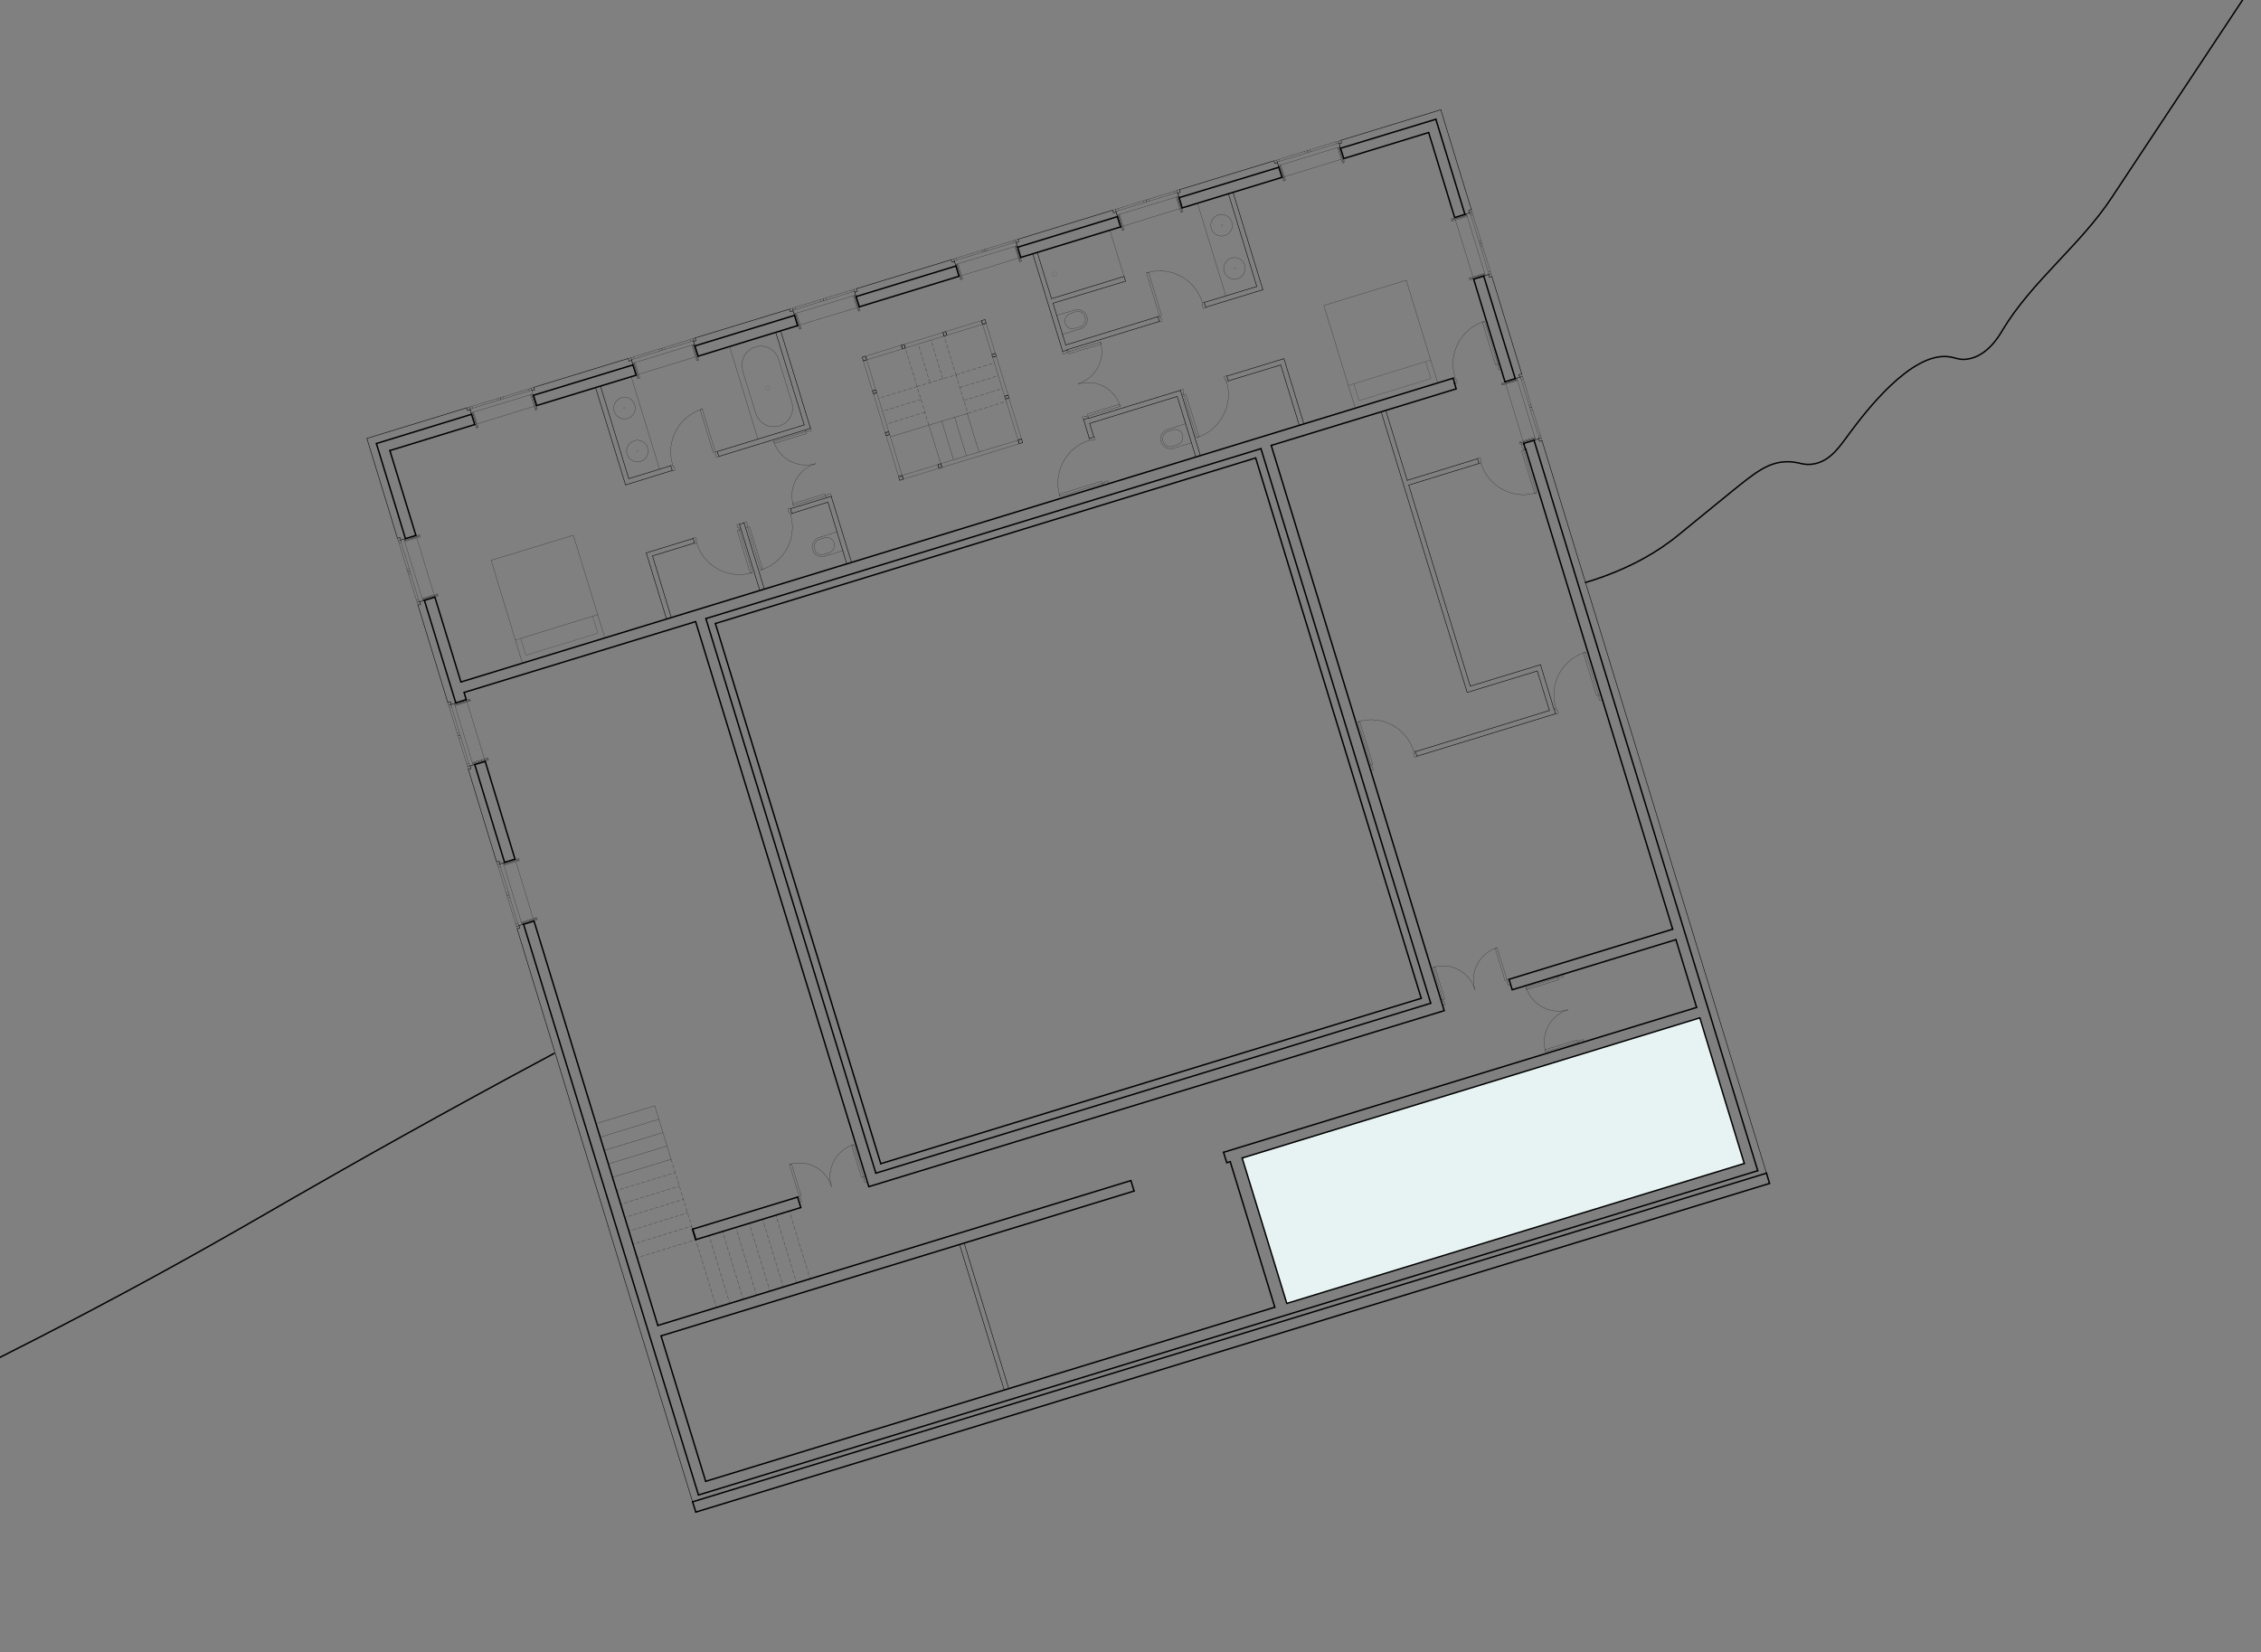 <?xml version="1.0" encoding="UTF-8"?>
<!-- Generator: Adobe Illustrator 22.0.1, SVG Export Plug-In . SVG Version: 6.00 Build 0)  -->
<svg xmlns="http://www.w3.org/2000/svg" xmlns:xlink="http://www.w3.org/1999/xlink" version="1.1" x="0px" y="0px" viewBox="0 0 1190.6 870.2" style="enable-background:new 0 0 1190.6 870.2;" xml:space="preserve">
<rect x="0" y="0" width="1190.6" height="870.2" fill="#808080" stroke="none"/>
<style type="text/css">
	.st0{fill:#E7F3F2;}
	.st1{fill:none;stroke:#000000;stroke-width:0.1;stroke-linecap:round;stroke-miterlimit:10;}
	.st2{fill:none;stroke:#000000;stroke-width:0.75;stroke-linecap:round;stroke-miterlimit:10;}
	.st3{fill:none;stroke:#000000;stroke-width:0.25;stroke-linecap:round;stroke-miterlimit:10;}
	.st4{display:none;}
	.st5{display:inline;fill:none;stroke:#000000;stroke-width:0.1;stroke-linecap:round;stroke-miterlimit:10;}
	.st6{fill:none;stroke:#000000;stroke-width:0.1;stroke-linecap:round;stroke-miterlimit:10;stroke-dasharray:2,1;}
	.st7{fill:none;stroke:#000000;stroke-width:0.1;stroke-linecap:round;stroke-miterlimit:10;stroke-dasharray:2.065,1.032;}
	.st8{fill:none;stroke:#000000;stroke-width:0.1;stroke-linecap:round;stroke-miterlimit:10;stroke-dasharray:2.059,1.03;}
	.st9{fill:none;stroke:#000000;stroke-width:0.1;stroke-linecap:round;stroke-miterlimit:10;stroke-dasharray:1.957,0.978;}
	.st10{fill:none;stroke:#000000;stroke-width:0.1;stroke-linecap:round;stroke-miterlimit:10;stroke-dasharray:1.95,0.975;}
	.st11{fill:none;stroke:#000000;stroke-width:0.1;stroke-linecap:round;stroke-miterlimit:10;stroke-dasharray:1.948,0.974;}
	.st12{fill:none;}
	.st13{display:inline;}
	.st14{clip-path:url(#SVGID_2_);}
	.st15{fill:none;stroke:#010202;stroke-width:0.1;stroke-linecap:round;stroke-linejoin:round;stroke-miterlimit:10;}
	.st16{fill:none;stroke:#1D1D1B;stroke-width:0.1;stroke-linecap:round;stroke-linejoin:round;stroke-miterlimit:10;}
	.st17{fill:none;stroke:#1D1D1B;stroke-width:5.000000e-02;stroke-linecap:round;stroke-linejoin:round;stroke-miterlimit:10;}
</style>
<g id="Calque_1">
	<title>2</title>
	<g id="Calque_2_1_">
		<polygon class="st0" points="654.1,610.2 895.1,536.1 918.5,612.8 677.6,686.5   "></polygon>
	</g>
	<polyline class="st1" points="348.5,183.4 347.1,183.8 347.4,184.9 348.8,184.4 348.5,183.4  "></polyline>
	<polyline class="st1" points="332.5,189.4 333.9,189 333.6,188 332.2,188.4 332.5,189.4  "></polyline>
	<line class="st1" x1="333.6" y1="188" x2="347.1" y2="183.8"></line>
	<line class="st1" x1="333.9" y1="189" x2="347.4" y2="184.9"></line>
	<polyline class="st1" points="363.7,179.9 365.1,179.4 364.8,178.4 363.4,178.8 363.7,179.9  "></polyline>
	<polyline class="st1" points="349.9,183 348.5,183.4 348.8,184.4 350.2,184 349.9,183 363.4,178.8  "></polyline>
	<line class="st1" x1="363.7" y1="179.9" x2="350.2" y2="184"></line>
	<polyline class="st1" points="333,189.3 332.5,189.4 332.2,188.4 330.8,188.8  "></polyline>
	<polyline class="st1" points="366,178 364.8,178.4 365.1,179.4 364.6,179.6  "></polyline>
	<line class="st1" x1="365.7" y1="181.4" x2="365.5" y2="181.5"></line>
	<line class="st1" x1="365" y1="181.6" x2="364.9" y2="181.6"></line>
	<line class="st1" x1="364.3" y1="181.8" x2="334.5" y2="190.9"></line>
	<line class="st1" x1="333.9" y1="191.1" x2="333.8" y2="191.2"></line>
	<line class="st1" x1="333.2" y1="191.3" x2="333.1" y2="191.4"></line>
	<line class="st1" x1="333" y1="191" x2="332.5" y2="189.4"></line>
	<line class="st1" x1="365.1" y1="179.4" x2="365.6" y2="181.1"></line>
	<polyline class="st2" points="205.3,237.3 250,223.6 248.3,218.2  "></polyline>
	<polyline class="st3" points="247.6,215.8 246.2,216.2 245.8,214.8 193.2,230.9  "></polyline>
	<line class="st2" x1="248.3" y1="218.2" x2="198.2" y2="233.6"></line>
	<polyline class="st2" points="282.6,213.6 335,197.6 333.3,192.2  "></polyline>
	<polyline class="st3" points="332.6,189.8 331.2,190.2 330.8,188.8 281.1,204  "></polyline>
	<line class="st2" x1="333.3" y1="192.2" x2="280.9" y2="208.2"></line>
	<polyline class="st3" points="281.1,204 281.5,205.4 280.2,205.8  "></polyline>
	<line class="st2" x1="280.9" y1="208.2" x2="282.6" y2="213.6"></line>
	<line class="st2" x1="367.6" y1="187.6" x2="420" y2="171.5"></line>
	<polyline class="st3" points="418.4,166.1 417.6,163.7 416.2,164.2 415.8,162.8 366,178  "></polyline>
	<line class="st2" x1="418.4" y1="166.1" x2="365.9" y2="182.2"></line>
	<polyline class="st3" points="366,178 366.5,179.4 365.2,179.8  "></polyline>
	<line class="st2" x1="365.9" y1="182.2" x2="367.6" y2="187.6"></line>
	<line class="st2" x1="452.5" y1="161.6" x2="505" y2="145.5"></line>
	<polyline class="st3" points="503.4,140.1 502.6,137.7 501.3,138.1 500.9,136.8 451.1,152  "></polyline>
	<line class="st2" x1="503.4" y1="140.1" x2="450.8" y2="156.2"></line>
	<polyline class="st3" points="451.1,152 451.5,153.4 450.1,153.8 450.8,156.2  "></polyline>
	<line class="st2" x1="537.5" y1="135.6" x2="590.1" y2="119.5"></line>
	<polyline class="st3" points="588.4,114.1 587.7,111.7 586.3,112.1 585.9,110.7 536.1,126  "></polyline>
	<line class="st2" x1="588.4" y1="114.1" x2="535.9" y2="130.2"></line>
	<polyline class="st3" points="536.1,126 536.5,127.3 535.1,127.8 535.9,130.2  "></polyline>
	<line class="st2" x1="622.5" y1="109.5" x2="675.1" y2="93.4"></line>
	<polyline class="st3" points="673.4,88.1 672.7,85.6 671.3,86.1 670.9,84.7 621.1,99.9  "></polyline>
	<line class="st2" x1="673.4" y1="88.1" x2="620.9" y2="104.1"></line>
	<polyline class="st3" points="621.1,99.9 621.5,101.3 620.2,101.7 620.9,104.1  "></polyline>
	<line class="st2" x1="707.6" y1="83.5" x2="752.3" y2="69.8"></line>
	<line class="st3" x1="758.7" y1="57.8" x2="706.1" y2="73.9"></line>
	<line class="st2" x1="756.1" y1="62.8" x2="705.9" y2="78.1"></line>
	<polyline class="st3" points="706.1,73.9 706.5,75.3 705.2,75.7 705.9,78.1  "></polyline>
	<polyline class="st1" points="263.5,209.4 262.1,209.9 262.4,210.9 263.8,210.5 263.5,209.4  "></polyline>
	<polyline class="st1" points="247.5,215.4 248.9,215 248.5,214 247.2,214.4 247.5,215.4  "></polyline>
	<line class="st1" x1="248.5" y1="214" x2="262.1" y2="209.9"></line>
	<line class="st1" x1="248.9" y1="215" x2="262.4" y2="210.9"></line>
	<polyline class="st1" points="278.7,205.9 280.1,205.5 279.8,204.4 278.4,204.9 278.7,205.9  "></polyline>
	<polyline class="st1" points="264.8,209 263.5,209.4 263.8,210.5 265.1,210 264.8,209 278.4,204.9  "></polyline>
	<line class="st1" x1="278.7" y1="205.9" x2="265.1" y2="210"></line>
	<polyline class="st1" points="247.9,215.3 247.5,215.4 247.2,214.4 245.8,214.8  "></polyline>
	<polyline class="st1" points="281.1,204 279.8,204.4 280.1,205.5 279.6,205.6  "></polyline>
	<line class="st1" x1="280.7" y1="207.4" x2="280.5" y2="207.5"></line>
	<line class="st1" x1="280" y1="207.6" x2="279.9" y2="207.7"></line>
	<line class="st1" x1="279.3" y1="207.9" x2="249.4" y2="217"></line>
	<line class="st1" x1="248.9" y1="217.2" x2="248.8" y2="217.2"></line>
	<line class="st1" x1="248.2" y1="217.4" x2="248.1" y2="217.4"></line>
	<line class="st1" x1="248" y1="217.1" x2="247.5" y2="215.4"></line>
	<line class="st1" x1="280.1" y1="205.5" x2="280.5" y2="207.1"></line>
	<line class="st3" x1="930.2" y1="617.9" x2="812" y2="232.1"></line>
	<line class="st2" x1="925.6" y1="616.6" x2="807.8" y2="231.9"></line>
	<polyline class="st3" points="812,232.1 810.7,232.5 810.2,231.1 807.8,231.9  "></polyline>
	<line class="st2" x1="802.4" y1="233.5" x2="802.6" y2="234.1"></line>
	<line class="st2" x1="803.4" y1="236.6" x2="880.8" y2="489.4"></line>
	<line class="st2" x1="882.5" y1="494.9" x2="893.4" y2="530.6"></line>
	<line class="st3" x1="801.3" y1="196.9" x2="785.6" y2="145.6"></line>
	<line class="st2" x1="797.9" y1="199.4" x2="781.3" y2="145.4"></line>
	<polyline class="st3" points="785.6,145.6 784.2,146 783.8,144.6 781.3,145.4  "></polyline>
	<polyline class="st2" points="781.3,145.4 776,147 792.5,201.1  "></polyline>
	<polyline class="st3" points="797.9,199.4 800.3,198.7 799.9,197.3 801.3,196.9  "></polyline>
	<line class="st3" x1="774.8" y1="110.4" x2="758.7" y2="57.8"></line>
	<line class="st2" x1="771.4" y1="112.9" x2="756.1" y2="62.8"></line>
	<polyline class="st2" points="752.3,69.8 766,114.6 771.4,112.9  "></polyline>
	<polyline class="st3" points="773.8,112.2 773.4,110.8 774.8,110.4  "></polyline>
	<polyline class="st2" points="346.4,698.1 281.2,485.1 275.7,486.8  "></polyline>
	<polyline class="st3" points="273.3,487.5 273.7,488.8 272.3,489.2 364.7,791  "></polyline>
	<polyline class="st2" points="275.7,486.8 342.6,705.3 367.8,787.4  "></polyline>
	<line class="st2" x1="271.2" y1="452.5" x2="255.5" y2="401"></line>
	<polyline class="st3" points="250,402.7 247.6,403.4 248,404.8 246.6,405.2 261.5,454  "></polyline>
	<line class="st2" x1="250" y1="402.7" x2="265.7" y2="454.2"></line>
	<polyline class="st3" points="261.5,454 262.9,453.6 263.3,455 265.7,454.2  "></polyline>
	<line class="st2" x1="245.5" y1="368.5" x2="244.4" y2="364.7"></line>
	<line class="st2" x1="242.7" y1="359.2" x2="229" y2="314.5"></line>
	<polyline class="st3" points="223.5,316.2 221.1,316.9 221.5,318.3 220.1,318.7 235.8,370  "></polyline>
	<line class="st2" x1="223.5" y1="316.2" x2="240" y2="370.2"></line>
	<polyline class="st3" points="235.8,370 237.2,369.6 237.6,371  "></polyline>
	<line class="st2" x1="219" y1="282" x2="205.3" y2="237.3"></line>
	<line class="st3" x1="193.2" y1="230.9" x2="209.3" y2="283.5"></line>
	<line class="st2" x1="198.2" y1="233.6" x2="213.5" y2="283.7"></line>
	<polyline class="st3" points="209.3,283.5 210.7,283.1 211.1,284.4 213.5,283.7  "></polyline>
	<line class="st2" x1="930.2" y1="617.9" x2="364.7" y2="791"></line>
	<line class="st2" x1="366.3" y1="327.4" x2="457.5" y2="625"></line>
	<polyline class="st2" points="457.5,625 760.5,532.3 669.4,234.6  "></polyline>
	<line class="st2" x1="671.3" y1="688.5" x2="371.6" y2="780.2"></line>
	<line class="st2" x1="925.6" y1="616.6" x2="367.8" y2="787.4"></line>
	<line class="st2" x1="348.1" y1="703.6" x2="371.6" y2="780.2"></line>
	<line class="st3" x1="408.5" y1="175.1" x2="423.5" y2="223.8"></line>
	<line class="st3" x1="426.8" y1="225.6" x2="411.1" y2="174.3"></line>
	<line class="st3" x1="436" y1="264.5" x2="445.9" y2="297"></line>
	<line class="st3" x1="448.4" y1="296.2" x2="437.7" y2="261.4"></line>
	<polyline class="st3" points="543.8,133.6 559.6,185.1 562,184.4 561.9,184.2  "></polyline>
	<line class="st3" x1="561.2" y1="181.7" x2="554.5" y2="159.7"></line>
	<line class="st3" x1="553.7" y1="157.3" x2="546.2" y2="132.9"></line>
	<polyline class="st3" points="570.6,220.9 573.6,230.9 576,230.2 573.8,223  "></polyline>
	<polyline class="st3" points="573,220.4 573,220.2 570.6,220.9  "></polyline>
	<path class="st1" d="M407.4,232.4c2.9,9.3,12.8,14.6,22.1,11.8"></path>
	<path class="st1" d="M429.5,244.2c-9.3,2.9-14.6,12.7-11.7,22.1l0,0"></path>
	<polyline class="st1" points="424.6,228.4 407.8,233.5 407.4,232.5 424.3,227.3 424.6,228.4  "></polyline>
	<polyline class="st1" points="417.8,266.3 434.7,261.2 434.4,260.1 417.5,265.3 417.8,266.3  "></polyline>
	<line class="st1" x1="427.3" y1="226.8" x2="426.9" y2="225.5"></line>
	<polyline class="st1" points="424,226.4 424.3,227.3 425.5,227 425.5,227.3 427.3,226.8  "></polyline>
	<polyline class="st1" points="437.9,261.3 437.4,260 435.7,260.5 435.8,260.8 434.7,261.2 435,262.2  "></polyline>
	<path class="st1" d="M589.9,214c-2.9-9.3-12.7-14.6-22.1-11.7l0,0"></path>
	<path class="st1" d="M567.7,202.1c9.3-2.9,14.6-12.7,11.7-22.1l0,0"></path>
	<polyline class="st1" points="572.6,218.1 589.5,212.9 589.9,214 572.9,219.2 572.6,218.1  "></polyline>
	<polyline class="st1" points="579.5,180.1 562.5,185.3 562.9,186.4 579.8,181.2 579.5,180.1  "></polyline>
	<line class="st1" x1="569.9" y1="219.6" x2="570.3" y2="221"></line>
	<polyline class="st1" points="573.2,220.1 572.9,219.2 571.9,219.5 571.8,219.1 569.9,219.6  "></polyline>
	<polyline class="st1" points="559.4,185.2 559.8,186.6 561.6,186 561.5,185.6 562.5,185.3 562.2,184.3  "></polyline>
	<polyline class="st2" points="765.9,201.8 766,201.8 765.2,199.2 242.7,359.2  "></polyline>
	<line class="st2" x1="893.4" y1="530.6" x2="644.3" y2="606.9"></line>
	<line class="st2" x1="895.1" y1="536.1" x2="654.1" y2="609.9"></line>
	<polyline class="st2" points="647.8,611.8 646,612.4 644.3,606.9  "></polyline>
	<line class="st2" x1="595.5" y1="621.8" x2="346.4" y2="698.1"></line>
	<line class="st2" x1="597.2" y1="627.3" x2="348.1" y2="703.6"></line>
	<polyline class="st3" points="423.5,223.8 377.7,237.8 378.5,240.4 426.8,225.6  "></polyline>
	<line class="st3" x1="353.2" y1="245.3" x2="331.1" y2="252.1"></line>
	<polyline class="st3" points="329.4,255.4 354,247.8 353.2,245.3  "></polyline>
	<line class="st3" x1="331.1" y1="252.1" x2="316.2" y2="203.3"></line>
	<line class="st3" x1="313.6" y1="204.1" x2="329.4" y2="255.4"></line>
	<line class="st3" x1="505.3" y1="655.5" x2="528.8" y2="732.1"></line>
	<line class="st3" x1="531.2" y1="731.4" x2="507.7" y2="654.7"></line>
	<polyline class="st3" points="437.7,261.4 416.3,267.9 417,270.4 435.9,264.5  "></polyline>
	<line class="st3" x1="391.8" y1="275.4" x2="389.4" y2="276.2"></line>
	<line class="st3" x1="365" y1="283.6" x2="340.3" y2="291.2"></line>
	<polyline class="st3" points="343.6,292.8 365.7,286 365,283.6  "></polyline>
	<line class="st3" x1="340.3" y1="291.2" x2="351" y2="326.1"></line>
	<line class="st3" x1="353.5" y1="325.3" x2="343.6" y2="292.8"></line>
	<line class="st3" x1="389.4" y1="276.2" x2="400.1" y2="311"></line>
	<line class="st3" x1="402.5" y1="310.3" x2="391.8" y2="275.4"></line>
	<path class="st1" d="M400.6,300.2c12.4-3.8,19.5-17,15.6-29.4l0,0"></path>
	<polyline class="st1" points="400.6,300.2 393.7,277.7 394.7,277.4 401.6,299.9 400.6,300.2  "></polyline>
	<polyline class="st1" points="392.6,278.1 393.7,277.7 393.3,276.6 393.7,276.5 393.1,274.8 391.5,275.3  "></polyline>
	<polyline class="st1" points="416.4,267.6 414.8,268.1 415.4,269.9 415.8,269.7 416.2,270.9 417.3,270.5  "></polyline>
	<path class="st1" d="M366.8,285.9c3.8,12.5,17,19.5,29.4,15.7l0,0"></path>
	<polyline class="st1" points="396.2,301.6 389.3,279.1 388.2,279.4 395,301.9 396.2,301.6  "></polyline>
	<polyline class="st1" points="389.6,275.9 388,276.4 388.5,278.1 389,277.9 389.3,279.1 390.2,278.8  "></polyline>
	<polyline class="st1" points="365.6,286.4 366.8,286 366.5,284.8 366.8,284.7 366.3,283 364.7,283.5  "></polyline>
	<path class="st1" d="M369.9,215.4c-12.5,3.8-19.5,17-15.7,29.4l0,0"></path>
	<polyline class="st1" points="369.8,215.4 376.7,238 375.6,238.4 368.7,215.8 369.8,215.4  "></polyline>
	<polyline class="st1" points="377.9,237.6 376.7,238 377.1,239 376.6,239.2 377.2,241 378.8,240.5  "></polyline>
	<polyline class="st1" points="353.9,248.1 355.5,247.6 354.9,245.8 354.6,245.9 354.2,244.9 353,245.3  "></polyline>
	<polyline class="st3" points="561.9,184.2 610.5,169.3 609.7,166.8 561.2,181.7  "></polyline>
	<line class="st3" x1="634.9" y1="161.8" x2="665" y2="152.6"></line>
	<polyline class="st3" points="661.8,150.9 634.1,159.3 634.9,161.8  "></polyline>
	<line class="st3" x1="665" y1="152.6" x2="649.3" y2="101.3"></line>
	<line class="st3" x1="646.9" y1="102.1" x2="661.8" y2="150.9"></line>
	<line class="st3" x1="573.8" y1="223" x2="619.9" y2="208.8"></line>
	<line class="st3" x1="621.6" y1="205.6" x2="573" y2="220.4"></line>
	<line class="st3" x1="646.8" y1="200.6" x2="674.4" y2="192.2"></line>
	<polyline class="st3" points="676.1,188.9 646,198.1 646.8,200.6  "></polyline>
	<path class="st1" d="M630.2,230.4c12.4-3.8,19.4-17,15.7-29.4"></path>
	<polyline class="st1" points="630.2,230.5 623.3,207.9 624.5,207.6 631.4,230.2 630.2,230.5  "></polyline>
	<polyline class="st1" points="622.4,208.2 623.3,207.9 623,206.9 623.4,206.8 622.9,204.9 621.3,205.4  "></polyline>
	<polyline class="st1" points="646.2,197.8 644.6,198.3 645.1,200.1 645.5,200 645.8,201.1 647,200.7  "></polyline>
	<path class="st1" d="M633.2,159.4c-3.8-12.5-17-19.5-29.4-15.7l0,0"></path>
	<polyline class="st1" points="603.7,143.8 610.6,166.4 611.7,166.1 604.8,143.4 603.7,143.8  "></polyline>
	<polyline class="st1" points="610.2,169.4 610.3,169.6 611.9,169.1 611.4,167.3 610.9,167.4 610.6,166.4 609.4,166.8 609.5,166.9     "></polyline>
	<polyline class="st1" points="634.4,159.2 634.3,159.1 633.1,159.5 633.4,160.6 633,160.7 633.6,162.5 635.2,162 635.1,161.8  "></polyline>
	<line class="st3" x1="674.4" y1="192.2" x2="684.2" y2="224.1"></line>
	<line class="st3" x1="686.6" y1="223.3" x2="676.1" y2="188.9"></line>
	<line class="st3" x1="619.9" y1="208.8" x2="629.7" y2="240.7"></line>
	<line class="st3" x1="632.1" y1="240" x2="621.6" y2="205.6"></line>
	<path class="st1" d="M573.7,231.9c-12.4,3.8-19.4,17-15.6,29.5"></path>
	<polyline class="st1" points="558.1,261.4 580.6,254.5 580.2,253.4 557.8,260.3 558.1,261.4  "></polyline>
	<polyline class="st1" points="583.8,254.8 583.3,253.2 581.6,253.7 581.7,254.2 580.6,254.5 580.9,255.7  "></polyline>
	<polyline class="st1" points="573.3,230.8 573.7,232 574.8,231.7 575,232 576.7,231.5 576.2,229.9  "></polyline>
	<polyline class="st3" points="554.5,159.7 592.7,148.1 591.9,145.6 553.7,157.3  "></polyline>
	<line class="st1" x1="808.6" y1="231.6" x2="808.6" y2="231.5"></line>
	<line class="st1" x1="808.4" y1="230.9" x2="808.4" y2="230.8"></line>
	<line class="st1" x1="808.2" y1="230.3" x2="799.1" y2="200.4"></line>
	<line class="st1" x1="798.9" y1="200" x2="798.9" y2="199.9"></line>
	<line class="st1" x1="798.7" y1="199.3" x2="798.7" y2="199.2"></line>
	<line class="st1" x1="782.2" y1="145.1" x2="782.1" y2="145"></line>
	<line class="st1" x1="782" y1="144.6" x2="781.9" y2="144.3"></line>
	<line class="st1" x1="781.8" y1="143.9" x2="772.6" y2="114"></line>
	<line class="st1" x1="772.5" y1="113.5" x2="772.4" y2="113.3"></line>
	<line class="st1" x1="772.2" y1="112.8" x2="772.2" y2="112.7"></line>
	<polyline class="st2" points="365.6,650.4 366.4,652.9 421.7,636 420,630.5  "></polyline>
	<line class="st3" x1="237.6" y1="371" x2="240" y2="370.2"></line>
	<line class="st3" x1="494.2" y1="245.9" x2="494.1" y2="245.4"></line>
	<line class="st3" x1="475.3" y1="251.1" x2="475.4" y2="251.7"></line>
	<line class="st3" x1="498.2" y1="175.3" x2="498.4" y2="175.9"></line>
	<line class="st3" x1="517.2" y1="170.1" x2="517" y2="169.6"></line>
	<line class="st3" x1="530.6" y1="209.8" x2="530.2" y2="210"></line>
	<line class="st3" x1="536.8" y1="231.5" x2="537.2" y2="231.4"></line>
	<line class="st3" x1="460.1" y1="205.7" x2="460.5" y2="205.6"></line>
	<line class="st3" x1="455.7" y1="189.7" x2="455.2" y2="189.9"></line>
	<polyline class="st3" points="518.7,168.3 516.8,168.9 517.4,170.8 519.3,170.3 518.7,168.3  "></polyline>
	<line class="st1" x1="537.9" y1="231.2" x2="531.3" y2="209.6"></line>
	<line class="st1" x1="536.1" y1="231.8" x2="529.5" y2="210.2"></line>
	<polyline class="st3" points="454,188.1 454.6,190.1 456.4,189.5 455.8,187.6 454,188.1  "></polyline>
	<line class="st1" x1="516.8" y1="168.9" x2="498" y2="174.6"></line>
	<line class="st1" x1="517.4" y1="170.8" x2="498.6" y2="176.6"></line>
	<polyline class="st3" points="473.8,253 475.6,252.4 475,250.4 473.2,251 473.8,253  "></polyline>
	<line class="st1" x1="454.6" y1="190.1" x2="459.4" y2="205.9"></line>
	<line class="st1" x1="456.4" y1="189.5" x2="461.2" y2="205.4"></line>
	<polyline class="st3" points="538.5,233.1 537.9,231.2 536.1,231.8 536.7,233.7 538.5,233.1  "></polyline>
	<line class="st1" x1="475.6" y1="252.4" x2="494.5" y2="246.6"></line>
	<line class="st1" x1="475" y1="250.4" x2="493.9" y2="244.7"></line>
	<line class="st3" x1="456" y1="188.2" x2="456.2" y2="188.8"></line>
	<line class="st3" x1="475" y1="183.1" x2="474.8" y2="182.5"></line>
	<line class="st1" x1="474.6" y1="181.8" x2="455.8" y2="187.6"></line>
	<line class="st1" x1="475.2" y1="183.8" x2="456.4" y2="189.5"></line>
	<line class="st3" x1="476.3" y1="182" x2="476.5" y2="182.6"></line>
	<line class="st3" x1="496.9" y1="176.4" x2="496.7" y2="175.8"></line>
	<line class="st1" x1="496.5" y1="175.1" x2="476.1" y2="181.4"></line>
	<line class="st1" x1="497.1" y1="177" x2="476.7" y2="183.3"></line>
	<line class="st3" x1="518.6" y1="170.5" x2="518.1" y2="170.6"></line>
	<line class="st3" x1="523" y1="186.4" x2="523.4" y2="186.3"></line>
	<line class="st1" x1="524.1" y1="186.1" x2="519.3" y2="170.3"></line>
	<line class="st1" x1="522.3" y1="186.7" x2="517.4" y2="170.8"></line>
	<line class="st3" x1="523.9" y1="187.8" x2="523.4" y2="187.9"></line>
	<line class="st3" x1="529.7" y1="208.5" x2="530.2" y2="208.3"></line>
	<line class="st1" x1="530.9" y1="208.1" x2="524.6" y2="187.6"></line>
	<line class="st1" x1="529" y1="208.7" x2="522.7" y2="188.1"></line>
	<line class="st3" x1="473.9" y1="250.8" x2="474.4" y2="250.6"></line>
	<line class="st3" x1="467.8" y1="229.1" x2="467.3" y2="229.2"></line>
	<line class="st1" x1="466.6" y1="229.4" x2="473.2" y2="251"></line>
	<line class="st1" x1="468.5" y1="228.9" x2="475" y2="250.4"></line>
	<line class="st3" x1="466.8" y1="227.7" x2="467.3" y2="227.6"></line>
	<line class="st3" x1="461" y1="207.1" x2="460.5" y2="207.2"></line>
	<line class="st1" x1="459.9" y1="207.4" x2="466.1" y2="227.9"></line>
	<line class="st1" x1="461.7" y1="206.8" x2="468" y2="227.4"></line>
	<polyline class="st3" points="476.1,181.4 474.6,181.8 475.2,183.8 476.7,183.3 476.1,181.4  "></polyline>
	<polyline class="st3" points="498,174.6 496.5,175.1 497.1,177 498.6,176.6 498,174.6  "></polyline>
	<polyline class="st3" points="524.6,187.6 524.1,186.1 522.3,186.7 522.7,188.1 524.6,187.6  "></polyline>
	<polyline class="st3" points="531.3,209.6 530.9,208.1 529,208.7 529.5,210.2 531.3,209.6  "></polyline>
	<polyline class="st3" points="466.1,227.9 466.6,229.4 468.4,228.9 468,227.4 466.1,227.9  "></polyline>
	<polyline class="st3" points="459.4,205.9 459.9,207.4 461.7,206.8 461.2,205.4 459.4,205.9  "></polyline>
	<line class="st3" x1="536.5" y1="233" x2="536.3" y2="232.4"></line>
	<line class="st1" x1="517.9" y1="239.5" x2="536.7" y2="233.7"></line>
	<line class="st1" x1="517.3" y1="237.5" x2="536.1" y2="231.8"></line>
	<line class="st3" x1="495.6" y1="244.9" x2="495.8" y2="245.5"></line>
	<line class="st1" x1="496" y1="246.2" x2="517.9" y2="239.5"></line>
	<line class="st1" x1="495.4" y1="244.2" x2="517.3" y2="237.5"></line>
	<polyline class="st3" points="494.5,246.6 496,246.2 495.4,244.2 493.9,244.7 494.5,246.6  "></polyline>
	<line class="st1" x1="344.8" y1="582.4" x2="353.4" y2="610.6"></line>
	<polyline class="st2" points="880.8,489.4 794.6,515.8 796.3,521.3 882.5,494.9  "></polyline>
	<line class="st3" x1="772.6" y1="364.7" x2="809.5" y2="353.4"></line>
	<line class="st3" x1="811.2" y1="350.1" x2="774.2" y2="361.4"></line>
	<line class="st3" x1="809.5" y1="353.4" x2="815.9" y2="374.2"></line>
	<polyline class="st3" points="818.4,373.5 818.3,373.5 811.2,350.1  "></polyline>
	<polyline class="st3" points="815.9,374.2 745.3,395.9 746.1,398.3 819.2,375.9 818.4,373.5  "></polyline>
	<line class="st3" x1="774.2" y1="361.4" x2="741.8" y2="255.5"></line>
	<line class="st3" x1="741" y1="253" x2="729.7" y2="216.1"></line>
	<line class="st3" x1="727.3" y1="216.9" x2="772.6" y2="364.7"></line>
	<line class="st2" x1="647.8" y1="611.8" x2="671.3" y2="688.5"></line>
	<path class="st1" d="M744.5,395.8c-3.8-12.5-17-19.5-29.4-15.7l0,0"></path>
	<polyline class="st1" points="715,380.3 721.9,402.8 722.9,402.5 716,380 715,380.3  "></polyline>
	<polyline class="st1" points="721.8,405.9 723.2,405.5 722.6,403.7 722.2,403.8 721.9,402.8 720.9,403.1  "></polyline>
	<polyline class="st1" points="745.6,395.5 744.3,395.9 744.7,396.9 744.3,397 744.9,398.9 746.5,398.4  "></polyline>
	<path class="st1" d="M834.9,343.5c-12.5,3.8-19.5,17-15.6,29.5"></path>
	<polyline class="st1" points="834.9,343.6 841.8,366.1 840.7,366.4 833.8,343.9 834.9,343.6  "></polyline>
	<polyline class="st1" points="842.9,365.7 841.8,366.1 842.1,367.1 841.7,367.2 842.3,369 843.8,368.6  "></polyline>
	<polyline class="st1" points="819,376.2 820.6,375.7 820,373.9 819.6,374 819.3,373 818.2,373.3  "></polyline>
	<path class="st1" d="M781.8,169.2c-12.5,3.8-19.5,17-15.6,29.4"></path>
	<polyline class="st1" points="781.8,169.3 788.7,191.8 787.5,192.2 780.6,169.7 781.8,169.3  "></polyline>
	<polyline class="st1" points="789.6,191.5 788.7,191.8 789,193 788.6,193.1 789.1,194.8 790.5,194.4  "></polyline>
	<polyline class="st1" points="765.9,201.9 767.4,201.5 766.9,199.8 766.4,199.9 766.1,198.7 764.9,199.1 765,199.3  "></polyline>
	<path class="st1" d="M788.4,499.1c-9.3,2.9-14.6,12.8-11.8,22.1"></path>
	<path class="st1" d="M776.7,521.2c-2.9-9.3-12.7-14.6-22.1-11.7l0,0"></path>
	<polyline class="st1" points="792.5,516.4 787.4,499.6 788.4,499.2 793.6,516.1 792.5,516.4  "></polyline>
	<polyline class="st1" points="754.6,509.6 759.7,526.5 760.8,526.2 755.6,509.3 754.6,509.6  "></polyline>
	<line class="st1" x1="794.1" y1="519.1" x2="795.5" y2="518.7"></line>
	<polyline class="st1" points="794.6,515.8 793.6,516.1 793.9,517.3 793.6,517.4 794.1,519.1  "></polyline>
	<polyline class="st1" points="759.7,529.6 761.1,529.2 760.5,527.5 760.1,527.6 759.7,526.5 758.8,526.8  "></polyline>
	<path class="st1" d="M437.9,625c-2.9-9.3-12.7-14.6-22.1-11.7l0,0"></path>
	<path class="st1" d="M449.6,602.8c-9.3,2.9-14.6,12.8-11.8,22.1c0,0,0,0,0,0.1"></path>
	<polyline class="st1" points="421.9,629.9 416.8,613 415.7,613.3 420.9,630.2 421.9,629.9  "></polyline>
	<polyline class="st1" points="449.6,603 454.7,619.8 453.7,620.2 448.5,603.3 449.6,603  "></polyline>
	<polyline class="st1" points="420.9,633.4 422.1,633 421.6,631.3 421.2,631.4 420.9,630.2 420,630.5  "></polyline>
	<polyline class="st1" points="455.8,619.5 454.7,619.8 455.1,621 454.8,621.1 455.3,622.8 456.6,622.4  "></polyline>
	<path class="st1" d="M803.6,520c2.9,9.3,12.8,14.6,22.1,11.8"></path>
	<path class="st1" d="M825.7,531.8c-9.3,2.9-14.6,12.7-11.8,22.1l0,0"></path>
	<polyline class="st1" points="820.8,516 803.8,521.2 803.5,520.1 820.5,514.9 820.8,516  "></polyline>
	<polyline class="st1" points="813.8,554 830.8,548.8 830.5,547.7 813.5,552.9 813.8,554  "></polyline>
	<line class="st1" x1="823.4" y1="514.4" x2="823" y2="513.1"></line>
	<polyline class="st1" points="820.2,514 820.5,514.9 821.5,514.6 821.6,514.9 823.4,514.4  "></polyline>
	<polyline class="st1" points="834,548.8 833.6,547.5 831.7,548.1 831.8,548.5 830.8,548.8 831.1,549.7  "></polyline>
	<polyline class="st1" points="210.9,284.5 209.7,284.9 210.2,286.2 211.3,285.9 210.9,284.5  "></polyline>
	<polyline class="st1" points="214.7,301.1 215.9,300.8 215.5,299.4 214.3,299.8 214.7,301.1  "></polyline>
	<line class="st1" x1="214.3" y1="299.8" x2="210.2" y2="286.2"></line>
	<line class="st1" x1="215.5" y1="299.4" x2="211.3" y2="285.9"></line>
	<polyline class="st1" points="220.4,315.7 219.3,316.1 219.7,317.3 220.8,317 220.4,315.7  "></polyline>
	<polyline class="st1" points="219.3,316.1 215.1,302.5 216.3,302.2 215.9,300.8 214.7,301.1 215.1,302.5  "></polyline>
	<line class="st1" x1="216.3" y1="302.2" x2="220.4" y2="315.7"></line>
	<line class="st1" x1="211.3" y1="284.9" x2="211.1" y2="284.4"></line>
	<polyline class="st1" points="209.3,283.5 209.7,284.9 210.9,284.5 211,285 211.3,284.9  "></polyline>
	<polyline class="st1" points="221.1,316.9 221,316.6 220.7,316.6 220.8,317 219.7,317.3 220.1,318.7  "></polyline>
	<line class="st1" x1="212.7" y1="284" x2="212.8" y2="284.1"></line>
	<line class="st1" x1="212.9" y1="284.6" x2="213" y2="284.8"></line>
	<line class="st1" x1="213.1" y1="285.3" x2="222.3" y2="315.2"></line>
	<line class="st1" x1="222.4" y1="315.6" x2="222.5" y2="315.9"></line>
	<line class="st1" x1="222.6" y1="316.3" x2="222.7" y2="316.4"></line>
	<polyline class="st1" points="784.1,144.5 785.1,144.2 784.8,142.9 783.7,143.3 784.1,144.5  "></polyline>
	<polyline class="st1" points="780.2,128 779.2,128.4 779.6,129.7 780.6,129.4 780.2,128  "></polyline>
	<line class="st1" x1="780.6" y1="129.4" x2="784.8" y2="142.9"></line>
	<line class="st1" x1="779.6" y1="129.7" x2="783.7" y2="143.3"></line>
	<polyline class="st1" points="779.8,126.7 778.7,127 779.2,128.4 780.2,128 779.8,126.7  "></polyline>
	<polyline class="st1" points="774.6,113.4 775.6,113.1 775.2,111.7 774.2,112.1 774.6,113.4  "></polyline>
	<line class="st1" x1="779.8" y1="126.7" x2="775.6" y2="113.1"></line>
	<line class="st1" x1="778.7" y1="127" x2="774.6" y2="113.4"></line>
	<polyline class="st1" points="773.8,111.9 774,112.6 774.3,112.5 774.2,112.1 775.2,111.7 774.8,110.4  "></polyline>
	<line class="st1" x1="783.7" y1="144.3" x2="783.9" y2="145"></line>
	<polyline class="st1" points="785.6,145.6 785.1,144.2 784.1,144.5 784,144.2 783.7,144.3  "></polyline>
	<polyline class="st3" points="741.8,255.5 778.8,244.1 778.1,241.6 741,253  "></polyline>
	<line class="st2" x1="803.3" y1="236.7" x2="803.4" y2="236.6"></line>
	<polyline class="st2" points="802.6,234.1 802.5,234.1 803.3,236.7  "></polyline>
	<path class="st1" d="M779.8,243.9c3.8,12.4,17,19.5,29.4,15.6l0,0"></path>
	<polyline class="st1" points="809.2,259.7 802.3,237.1 801.2,237.4 808.2,260 809.2,259.7  "></polyline>
	<polyline class="st1" points="802.5,233.9 801.1,234.3 801.6,236.2 802,236.1 802.3,237.1 803.4,236.8  "></polyline>
	<polyline class="st1" points="778.6,244.3 779.8,244 779.5,243 779.9,242.8 779.4,241 777.8,241.5  "></polyline>
	<line class="st1" x1="707.6" y1="83.5" x2="707.5" y2="83.5"></line>
	<line class="st1" x1="706.9" y1="83.7" x2="706.8" y2="83.8"></line>
	<line class="st1" x1="706.2" y1="83.9" x2="676.3" y2="93.1"></line>
	<line class="st1" x1="675.9" y1="93.2" x2="675.7" y2="93.3"></line>
	<line class="st1" x1="675.2" y1="93.4" x2="675.1" y2="93.4"></line>
	<line class="st1" x1="622.5" y1="109.5" x2="622.4" y2="109.6"></line>
	<line class="st1" x1="621.8" y1="109.7" x2="621.7" y2="109.8"></line>
	<line class="st1" x1="621.2" y1="109.9" x2="591.4" y2="119.1"></line>
	<line class="st1" x1="590.9" y1="119.2" x2="590.8" y2="119.3"></line>
	<line class="st1" x1="590.2" y1="119.4" x2="590.1" y2="119.5"></line>
	<line class="st1" x1="537.1" y1="135.7" x2="536.8" y2="135.8"></line>
	<line class="st1" x1="536.4" y1="135.9" x2="506.5" y2="145.1"></line>
	<line class="st1" x1="506" y1="145.2" x2="505.9" y2="145.3"></line>
	<line class="st1" x1="505.3" y1="145.4" x2="505" y2="145.5"></line>
	<line class="st1" x1="452.5" y1="161.6" x2="452.3" y2="161.7"></line>
	<line class="st1" x1="451.7" y1="161.8" x2="451.6" y2="161.9"></line>
	<line class="st1" x1="451" y1="162.1" x2="421.3" y2="171.1"></line>
	<line class="st1" x1="420.7" y1="171.3" x2="420.6" y2="171.4"></line>
	<line class="st1" x1="367.6" y1="187.6" x2="367.4" y2="187.7"></line>
	<line class="st1" x1="366.9" y1="187.8" x2="366.8" y2="187.8"></line>
	<line class="st1" x1="366.2" y1="188" x2="336.4" y2="197.1"></line>
	<line class="st1" x1="335.8" y1="197.3" x2="335.7" y2="197.4"></line>
	<line class="st1" x1="335.1" y1="197.5" x2="335" y2="197.6"></line>
	<line class="st1" x1="282.6" y1="213.6" x2="282.4" y2="213.7"></line>
	<line class="st1" x1="281.9" y1="213.8" x2="281.8" y2="213.9"></line>
	<line class="st1" x1="281.2" y1="214" x2="251.4" y2="223.2"></line>
	<line class="st1" x1="250.8" y1="223.4" x2="250.7" y2="223.4"></line>
	<line class="st1" x1="250.1" y1="223.6" x2="250" y2="223.6"></line>
	<line class="st1" x1="219" y1="282" x2="219.1" y2="282.1"></line>
	<line class="st1" x1="219.2" y1="282.7" x2="219.3" y2="282.8"></line>
	<line class="st1" x1="219.5" y1="283.4" x2="228.6" y2="313.2"></line>
	<line class="st1" x1="228.7" y1="313.7" x2="228.8" y2="313.9"></line>
	<line class="st1" x1="228.9" y1="314.4" x2="229" y2="314.5"></line>
	<line class="st1" x1="245.5" y1="368.5" x2="245.6" y2="368.8"></line>
	<line class="st1" x1="245.8" y1="369.3" x2="245.8" y2="369.5"></line>
	<line class="st1" x1="246" y1="370" x2="255.1" y2="399.7"></line>
	<line class="st1" x1="255.2" y1="400.3" x2="255.3" y2="400.4"></line>
	<line class="st1" x1="271.2" y1="452.5" x2="271.3" y2="452.8"></line>
	<line class="st1" x1="271.5" y1="453.3" x2="271.5" y2="453.4"></line>
	<line class="st1" x1="271.7" y1="454" x2="280.8" y2="483.9"></line>
	<line class="st1" x1="281" y1="484.4" x2="281" y2="484.5"></line>
	<line class="st1" x1="802.4" y1="233.5" x2="802.4" y2="233.4"></line>
	<line class="st1" x1="802.2" y1="232.9" x2="802.2" y2="232.7"></line>
	<line class="st1" x1="802" y1="232.2" x2="792.9" y2="202.3"></line>
	<line class="st1" x1="792.8" y1="201.9" x2="792.7" y2="201.8"></line>
	<line class="st1" x1="792.5" y1="201.2" x2="792.5" y2="201.1"></line>
	<line class="st1" x1="776" y1="147" x2="775.9" y2="146.9"></line>
	<line class="st1" x1="775.8" y1="146.4" x2="775.7" y2="146.2"></line>
	<line class="st1" x1="775.6" y1="145.8" x2="766.4" y2="115.9"></line>
	<line class="st1" x1="766.3" y1="115.3" x2="766.2" y2="115.2"></line>
	<line class="st1" x1="766" y1="114.7" x2="766" y2="114.6"></line>
	<polyline class="st1" points="249.4,217 248.9,217.2 251.4,225.3 251.9,225.1 249.4,217  "></polyline>
	<polyline class="st1" points="248.8,217.2 248.2,217.4 250.7,225.5 251.3,225.3 248.8,217.2  "></polyline>
	<polyline class="st1" points="279.9,207.7 279.3,207.9 281.8,216 282.4,215.8 279.9,207.7  "></polyline>
	<polyline class="st1" points="280.5,207.5 280,207.6 282.5,215.8 283,215.6 280.5,207.5  "></polyline>
	<polyline class="st1" points="772.6,114 772.5,113.5 764.3,115.9 764.5,116.5 772.6,114  "></polyline>
	<polyline class="st1" points="772.4,113.3 772.2,112.8 764.1,115.3 764.3,115.8 772.4,113.3  "></polyline>
	<polyline class="st1" points="781.9,144.3 781.8,143.9 773.6,146.4 773.8,146.8 781.9,144.3  "></polyline>
	<polyline class="st1" points="782.1,145 782,144.6 773.8,147.1 774,147.5 782.1,145  "></polyline>
	<polyline class="st1" points="221.3,282.8 221.1,282.3 213,284.8 213.1,285.3 221.3,282.8  "></polyline>
	<polyline class="st1" points="221.1,282.1 220.9,281.6 212.8,284.1 212.9,284.6 221.1,282.1  "></polyline>
	<polyline class="st1" points="230.6,313.1 230.4,312.7 222.3,315.2 222.4,315.6 230.6,313.1  "></polyline>
	<polyline class="st1" points="230.8,313.8 230.6,313.4 222.5,315.9 222.6,316.3 230.8,313.8  "></polyline>
	<path class="st1" d="M334,232.1c-3,0.9-4.7,4.1-3.8,7.1c0.9,3,4.1,4.7,7.1,3.8s4.7-4.1,3.8-7.1C340.2,232.9,337,231.2,334,232.1   L334,232.1"></path>
	<path class="st1" d="M327.2,209.5c-3,0.9-4.7,4.1-3.8,7.1c0.9,3,4.1,4.7,7.1,3.8s4.7-4.1,3.8-7.1S330.2,208.6,327.2,209.5"></path>
	<line class="st1" x1="417" y1="212.1" x2="410" y2="189.3"></line>
	<path class="st1" d="M410,189.2c-1.7-5.2-7.2-8.1-12.4-6.4c-5.1,1.6-8,7.1-6.5,12.2"></path>
	<line class="st1" x1="398" y1="217.9" x2="391" y2="195.1"></line>
	<path class="st1" d="M398.1,217.9c1.7,5.2,7.2,8.1,12.4,6.4c5.1-1.6,8-7.1,6.5-12.2"></path>
	<line class="st2" x1="918.5" y1="612.8" x2="895.1" y2="536.1"></line>
	<polyline class="st2" points="654.1,609.9 677.6,686.5 918.5,612.8  "></polyline>
	<path class="st1" d="M648.4,135.9c-3,0.9-4.7,4.1-3.8,7.1s4.1,4.7,7.1,3.8s4.7-4.1,3.8-7.1S651.4,135,648.4,135.9"></path>
	<path class="st1" d="M641.6,113.2c-3,0.9-4.7,4.1-3.8,7.1s4.1,4.7,7.1,3.8c3-0.9,4.7-4.1,3.8-7.1   C647.8,114,644.6,112.3,641.6,113.2L641.6,113.2"></path>
	<line class="st2" x1="661.2" y1="241.2" x2="376.7" y2="328.4"></line>
	<line class="st2" x1="664" y1="236.3" x2="371.7" y2="325.8"></line>
	<line class="st2" x1="376.7" y1="328.4" x2="463.8" y2="612.9"></line>
	<line class="st2" x1="371.7" y1="325.8" x2="461.2" y2="617.9"></line>
	<line class="st2" x1="463.8" y1="612.9" x2="748.4" y2="525.8"></line>
	<line class="st2" x1="461.2" y1="617.9" x2="753.4" y2="528.4"></line>
	<line class="st2" x1="748.4" y1="525.8" x2="661.2" y2="241.2"></line>
	<line class="st2" x1="753.4" y1="528.4" x2="664" y2="236.3"></line>
	<g class="st4">
		<line class="st5" x1="378.4" y1="334.1" x2="382.4" y2="326.6"></line>
		<line class="st5" x1="380.3" y1="340.2" x2="388.5" y2="324.8"></line>
		<line class="st5" x1="382.1" y1="346.3" x2="394.6" y2="322.9"></line>
		<line class="st5" x1="384" y1="352.4" x2="400.8" y2="321"></line>
		<line class="st5" x1="385.9" y1="358.4" x2="406.9" y2="319.1"></line>
		<line class="st5" x1="387.7" y1="364.5" x2="412.9" y2="317.3"></line>
		<line class="st5" x1="389.6" y1="370.6" x2="419" y2="315.4"></line>
		<line class="st5" x1="391.5" y1="376.7" x2="425.1" y2="313.5"></line>
		<line class="st5" x1="393.3" y1="382.8" x2="431.2" y2="311.7"></line>
		<line class="st5" x1="395.2" y1="388.9" x2="437.3" y2="309.8"></line>
		<line class="st5" x1="397.1" y1="395" x2="443.3" y2="308"></line>
		<line class="st5" x1="399" y1="401.1" x2="449.4" y2="306.1"></line>
		<line class="st5" x1="400.8" y1="407.2" x2="455.5" y2="304.2"></line>
		<line class="st5" x1="402.7" y1="413.3" x2="461.6" y2="302.4"></line>
		<line class="st5" x1="404.5" y1="419.4" x2="467.7" y2="300.5"></line>
		<line class="st5" x1="406.4" y1="425.5" x2="473.8" y2="298.7"></line>
		<line class="st5" x1="408.3" y1="431.5" x2="479.8" y2="296.8"></line>
		<line class="st5" x1="410.1" y1="437.6" x2="485.9" y2="294.9"></line>
		<line class="st5" x1="412" y1="443.7" x2="492" y2="293.1"></line>
		<line class="st5" x1="413.8" y1="449.8" x2="498.1" y2="291.2"></line>
		<line class="st5" x1="415.7" y1="455.9" x2="504.1" y2="289.4"></line>
		<line class="st5" x1="417.6" y1="461.9" x2="510.2" y2="287.5"></line>
		<line class="st5" x1="419.4" y1="468" x2="516.3" y2="285.6"></line>
		<line class="st5" x1="421.3" y1="474.1" x2="522.4" y2="283.8"></line>
		<line class="st5" x1="423.1" y1="480.2" x2="528.5" y2="281.9"></line>
		<line class="st5" x1="425" y1="486.3" x2="534.6" y2="280"></line>
		<line class="st5" x1="426.9" y1="492.3" x2="540.6" y2="278.2"></line>
		<line class="st5" x1="428.7" y1="498.4" x2="546.7" y2="276.3"></line>
		<line class="st5" x1="430.6" y1="504.5" x2="552.8" y2="274.5"></line>
		<line class="st5" x1="432.5" y1="510.6" x2="558.9" y2="272.6"></line>
		<line class="st5" x1="434.3" y1="516.7" x2="565.1" y2="270.7"></line>
		<line class="st5" x1="436.2" y1="522.8" x2="571.2" y2="268.8"></line>
		<line class="st5" x1="438" y1="528.8" x2="577.2" y2="267"></line>
		<line class="st5" x1="439.9" y1="534.9" x2="583.3" y2="265.1"></line>
		<line class="st5" x1="441.8" y1="541.1" x2="589.4" y2="263.2"></line>
		<line class="st5" x1="443.7" y1="547.2" x2="595.5" y2="261.4"></line>
		<line class="st5" x1="445.5" y1="553.3" x2="601.6" y2="259.5"></line>
		<line class="st5" x1="447.4" y1="559.3" x2="607.7" y2="257.7"></line>
		<line class="st5" x1="449.2" y1="565.4" x2="613.7" y2="255.8"></line>
		<line class="st5" x1="451.1" y1="571.5" x2="619.8" y2="253.9"></line>
		<line class="st5" x1="453" y1="577.6" x2="625.9" y2="252.1"></line>
		<line class="st5" x1="454.8" y1="583.7" x2="632" y2="250.2"></line>
		<line class="st5" x1="456.7" y1="589.8" x2="638.1" y2="248.4"></line>
		<line class="st5" x1="458.6" y1="595.8" x2="644.1" y2="246.5"></line>
		<line class="st5" x1="460.4" y1="601.9" x2="650.2" y2="244.6"></line>
		<line class="st5" x1="462.3" y1="608" x2="656.3" y2="242.8"></line>
		<line class="st5" x1="464.9" y1="612.6" x2="661.5" y2="242.3"></line>
		<line class="st5" x1="471" y1="610.7" x2="663.4" y2="248.4"></line>
		<line class="st5" x1="477.1" y1="608.9" x2="665.3" y2="254.4"></line>
		<line class="st5" x1="483.2" y1="607" x2="667.1" y2="260.5"></line>
		<line class="st5" x1="489.3" y1="605.1" x2="669" y2="266.6"></line>
		<line class="st5" x1="495.4" y1="603.3" x2="670.9" y2="272.8"></line>
		<line class="st5" x1="501.4" y1="601.4" x2="672.8" y2="278.9"></line>
		<line class="st5" x1="507.5" y1="599.5" x2="674.6" y2="285"></line>
		<line class="st5" x1="513.6" y1="597.7" x2="676.5" y2="291"></line>
		<line class="st5" x1="519.7" y1="595.8" x2="678.3" y2="297.1"></line>
		<line class="st5" x1="525.8" y1="594" x2="680.2" y2="303.2"></line>
		<line class="st5" x1="531.8" y1="592.1" x2="682.1" y2="309.3"></line>
		<line class="st5" x1="537.9" y1="590.2" x2="683.9" y2="315.4"></line>
		<line class="st5" x1="544" y1="588.4" x2="685.8" y2="321.5"></line>
		<line class="st5" x1="550.1" y1="586.5" x2="687.7" y2="327.5"></line>
		<line class="st5" x1="556.2" y1="584.7" x2="689.5" y2="333.6"></line>
		<line class="st5" x1="562.2" y1="582.8" x2="691.4" y2="339.7"></line>
		<line class="st5" x1="568.3" y1="580.9" x2="693.2" y2="345.8"></line>
		<line class="st5" x1="574.4" y1="579.1" x2="695.1" y2="351.9"></line>
		<line class="st5" x1="580.5" y1="577.2" x2="697" y2="358"></line>
		<line class="st5" x1="586.6" y1="575.3" x2="698.8" y2="364"></line>
		<line class="st5" x1="592.7" y1="573.5" x2="700.7" y2="370.1"></line>
		<line class="st5" x1="598.7" y1="571.6" x2="702.5" y2="376.2"></line>
		<line class="st5" x1="604.8" y1="569.8" x2="704.4" y2="382.3"></line>
		<line class="st5" x1="611" y1="567.9" x2="706.3" y2="388.4"></line>
		<line class="st5" x1="617.1" y1="566" x2="708.1" y2="394.4"></line>
		<line class="st5" x1="623.2" y1="564.1" x2="710" y2="400.5"></line>
		<line class="st5" x1="629.3" y1="562.3" x2="711.9" y2="406.6"></line>
		<line class="st5" x1="635.3" y1="560.4" x2="713.7" y2="412.7"></line>
		<line class="st5" x1="641.4" y1="558.6" x2="715.6" y2="418.9"></line>
		<line class="st5" x1="647.5" y1="556.7" x2="717.5" y2="425"></line>
		<line class="st5" x1="653.6" y1="554.8" x2="719.3" y2="431"></line>
		<line class="st5" x1="659.7" y1="553" x2="721.2" y2="437.1"></line>
		<line class="st5" x1="665.7" y1="551.1" x2="723.1" y2="443.2"></line>
		<line class="st5" x1="671.8" y1="549.2" x2="724.9" y2="449.3"></line>
		<line class="st5" x1="677.9" y1="547.4" x2="726.8" y2="455.4"></line>
		<line class="st5" x1="684" y1="545.5" x2="728.7" y2="461.5"></line>
		<line class="st5" x1="690.1" y1="543.7" x2="730.5" y2="467.5"></line>
		<line class="st5" x1="696.2" y1="541.8" x2="732.4" y2="473.6"></line>
		<line class="st5" x1="702.2" y1="539.9" x2="734.2" y2="479.7"></line>
		<line class="st5" x1="708.3" y1="538.1" x2="736.1" y2="485.8"></line>
		<line class="st5" x1="714.4" y1="536.2" x2="738" y2="491.9"></line>
		<line class="st5" x1="720.5" y1="534.3" x2="739.8" y2="497.9"></line>
		<line class="st5" x1="726.6" y1="532.5" x2="741.7" y2="504"></line>
		<line class="st5" x1="732.6" y1="530.6" x2="743.5" y2="510.1"></line>
		<line class="st5" x1="738.7" y1="528.8" x2="745.4" y2="516.2"></line>
		<line class="st5" x1="744.8" y1="526.9" x2="747.3" y2="522.3"></line>
	</g>
	<line class="st2" x1="931.8" y1="623.3" x2="366.4" y2="796.4"></line>
	<polyline class="st2" points="669.4,234.6 766.8,204.8 765.9,201.8  "></polyline>
	<polyline class="st2" points="420,630.5 364.7,647.4 365.6,650.4  "></polyline>
	<line class="st1" x1="258.6" y1="295.1" x2="275.1" y2="349.3"></line>
	<polyline class="st1" points="258.6,295.1 301.9,281.9 318.5,336  "></polyline>
	<line class="st1" x1="332.4" y1="198.4" x2="347.3" y2="247.1"></line>
	<line class="st1" x1="399.1" y1="231.3" x2="384.2" y2="182.5"></line>
	<line class="st1" x1="740.5" y1="147.6" x2="757.1" y2="201.8"></line>
	<polyline class="st1" points="740.5,147.6 697.1,160.9 713.7,215  "></polyline>
	<line class="st1" x1="591.9" y1="145.6" x2="584.4" y2="121.2"></line>
	<line class="st1" x1="630.6" y1="107.1" x2="645.5" y2="155.8"></line>
	<line class="st6" x1="482.9" y1="203.6" x2="476.7" y2="183.3"></line>
	<line class="st6" x1="489.7" y1="201.5" x2="483.5" y2="181.2"></line>
	<line class="st6" x1="496.5" y1="199.5" x2="490.2" y2="179.1"></line>
	<polyline class="st6" points="482.9,203.6 503.4,197.4 497.1,177  "></polyline>
	<line class="st6" x1="503.4" y1="197.4" x2="523.7" y2="191.1"></line>
	<line class="st6" x1="505.4" y1="204.1" x2="525.7" y2="197.9"></line>
	<line class="st6" x1="503.4" y1="197.4" x2="509.6" y2="217.7"></line>
	<line class="st6" x1="507.5" y1="210.9" x2="527.8" y2="204.7"></line>
	<line class="st6" x1="509.6" y1="217.7" x2="529.9" y2="211.4"></line>
	<polyline class="st6" points="489.1,223.9 482.9,203.6 462.6,209.8  "></polyline>
	<line class="st6" x1="485" y1="210.4" x2="464.7" y2="216.6"></line>
	<line class="st6" x1="487.1" y1="217.1" x2="466.8" y2="223.4"></line>
	<polyline class="st1" points="495.4,244.2 489.1,223.9 468.8,230.1  "></polyline>
	<line class="st1" x1="495.9" y1="221.8" x2="502.1" y2="242.1"></line>
	<line class="st1" x1="502.7" y1="219.8" x2="508.9" y2="240.1"></line>
	<line class="st1" x1="509.3" y1="217.7" x2="515.5" y2="238"></line>
	<line class="st1" x1="489.1" y1="223.9" x2="509.6" y2="217.7"></line>
	<g>
		<g>
			<line class="st1" x1="426.5" y1="673.3" x2="426.2" y2="672.3"></line>
			<line class="st7" x1="425.9" y1="671.4" x2="416.1" y2="639.3"></line>
			<line class="st1" x1="416" y1="638.8" x2="415.7" y2="637.8"></line>
		</g>
	</g>
	<g>
		<g>
			<line class="st1" x1="419.4" y1="675.5" x2="419.1" y2="674.5"></line>
			<line class="st7" x1="418.8" y1="673.6" x2="409" y2="641.5"></line>
			<line class="st1" x1="408.9" y1="641" x2="408.6" y2="640"></line>
		</g>
	</g>
	<g>
		<g>
			<line class="st1" x1="412.4" y1="677.6" x2="412.1" y2="676.6"></line>
			<line class="st8" x1="411.8" y1="675.7" x2="402" y2="643.6"></line>
			<line class="st1" x1="401.9" y1="643.2" x2="401.6" y2="642.2"></line>
		</g>
	</g>
	<g>
		<g>
			<line class="st1" x1="405.4" y1="679.8" x2="405.1" y2="678.8"></line>
			<line class="st7" x1="404.8" y1="677.9" x2="395" y2="645.8"></line>
			<line class="st1" x1="394.9" y1="645.3" x2="394.6" y2="644.3"></line>
		</g>
	</g>
	<g>
		<g>
			<line class="st1" x1="398.3" y1="681.9" x2="398" y2="680.9"></line>
			<line class="st8" x1="397.7" y1="680" x2="387.9" y2="647.9"></line>
			<line class="st1" x1="387.8" y1="647.5" x2="387.5" y2="646.5"></line>
		</g>
	</g>
	<g>
		<g>
			<line class="st1" x1="391.3" y1="684.1" x2="391" y2="683.1"></line>
			<line class="st7" x1="390.7" y1="682.2" x2="380.9" y2="650.1"></line>
			<line class="st1" x1="380.8" y1="649.6" x2="380.5" y2="648.6"></line>
		</g>
	</g>
	<g>
		<g>
			<line class="st1" x1="384.2" y1="686.2" x2="383.9" y2="685.2"></line>
			<line class="st8" x1="383.6" y1="684.3" x2="373.8" y2="652.2"></line>
			<line class="st1" x1="373.7" y1="651.8" x2="373.4" y2="650.8"></line>
		</g>
	</g>
	<g>
		<g>
			<line class="st1" x1="377.2" y1="688.4" x2="376.9" y2="687.4"></line>
			<line class="st7" x1="376.6" y1="686.5" x2="366.8" y2="654.4"></line>
			<polyline class="st1" points="366.7,653.9 366.4,652.9 365.4,653.2    "></polyline>
			<line class="st9" x1="364.5" y1="653.5" x2="336.9" y2="662"></line>
			<line class="st1" x1="336.5" y1="662.1" x2="335.5" y2="662.4"></line>
		</g>
	</g>
	<g>
		<g>
			<line class="st1" x1="362" y1="638.8" x2="361" y2="639.1"></line>
			<line class="st10" x1="360.1" y1="639.4" x2="332.6" y2="647.9"></line>
			<line class="st1" x1="332.2" y1="648" x2="331.2" y2="648.3"></line>
		</g>
	</g>
	<g>
		<g>
			<line class="st1" x1="359.9" y1="631.7" x2="358.9" y2="632"></line>
			<line class="st9" x1="358" y1="632.3" x2="330.4" y2="640.8"></line>
			<line class="st1" x1="330" y1="640.9" x2="329" y2="641.2"></line>
		</g>
	</g>
	<g>
		<g>
			<line class="st1" x1="357.7" y1="624.7" x2="356.7" y2="625"></line>
			<line class="st10" x1="355.8" y1="625.3" x2="328.3" y2="633.8"></line>
			<line class="st1" x1="327.9" y1="633.9" x2="326.9" y2="634.2"></line>
		</g>
	</g>
	<g>
		<g>
			<line class="st1" x1="355.5" y1="617.6" x2="354.5" y2="617.9"></line>
			<line class="st11" x1="353.6" y1="618.2" x2="326.1" y2="626.6"></line>
			<line class="st1" x1="325.7" y1="626.7" x2="324.7" y2="627"></line>
		</g>
	</g>
	<line class="st1" x1="353.4" y1="610.6" x2="322.5" y2="620"></line>
	<line class="st1" x1="351.2" y1="603.6" x2="320.4" y2="613"></line>
	<line class="st1" x1="349.1" y1="596.5" x2="318.2" y2="605.9"></line>
	<line class="st1" x1="346.9" y1="589.5" x2="316.1" y2="598.9"></line>
	<line class="st1" x1="344.8" y1="582.4" x2="313.9" y2="591.8"></line>
	<line class="st2" x1="364.7" y1="647.4" x2="366.4" y2="652.9"></line>
	<g>
		<g>
			<line class="st1" x1="364.2" y1="645.8" x2="363.2" y2="646.1"></line>
			<line class="st9" x1="362.3" y1="646.4" x2="334.7" y2="654.9"></line>
			<line class="st1" x1="334.3" y1="655" x2="333.3" y2="655.3"></line>
		</g>
	</g>
	<line class="st3" x1="365.2" y1="179.8" x2="365.9" y2="182.2"></line>
	<line class="st2" x1="705.9" y1="78.1" x2="707.6" y2="83.5"></line>
	<line class="st2" x1="673.4" y1="88.1" x2="675.1" y2="93.4"></line>
	<line class="st2" x1="620.9" y1="104.1" x2="622.5" y2="109.5"></line>
	<line class="st2" x1="588.4" y1="114.1" x2="590.1" y2="119.5"></line>
	<line class="st2" x1="535.9" y1="130.2" x2="537.5" y2="135.6"></line>
	<line class="st2" x1="503.4" y1="140.1" x2="505" y2="145.5"></line>
	<line class="st2" x1="450.8" y1="156.2" x2="452.5" y2="161.6"></line>
	<line class="st2" x1="418.4" y1="166.1" x2="420" y2="171.5"></line>
	<line class="st3" x1="333.3" y1="192.2" x2="332.6" y2="189.8"></line>
	<line class="st3" x1="247.6" y1="215.8" x2="248.3" y2="218.2"></line>
	<polyline class="st1" points="334.5,190.9 333.9,191.1 336.4,199.3 337,199.1 334.5,190.9  "></polyline>
	<polyline class="st1" points="333.8,191.2 333.2,191.3 335.7,199.5 336.3,199.3 333.8,191.2  "></polyline>
	<polyline class="st1" points="364.9,181.6 364.3,181.8 366.8,190 367.4,189.8 364.9,181.6  "></polyline>
	<polyline class="st1" points="365.5,181.5 365,181.6 367.5,189.8 368,189.6 365.5,181.5  "></polyline>
	<polyline class="st1" points="433.5,157.4 432.1,157.8 432.4,158.8 433.8,158.4 433.5,157.4  "></polyline>
	<polyline class="st1" points="417.5,163.4 418.9,163 418.6,161.9 417.2,162.4 417.5,163.4  "></polyline>
	<line class="st1" x1="418.6" y1="161.9" x2="432.1" y2="157.8"></line>
	<line class="st1" x1="418.9" y1="163" x2="432.4" y2="158.8"></line>
	<polyline class="st1" points="448.7,153.8 450,153.4 449.7,152.4 448.4,152.8 448.7,153.8  "></polyline>
	<polyline class="st1" points="434.9,156.9 433.5,157.4 433.8,158.4 435.2,158 434.9,156.9 448.4,152.8  "></polyline>
	<line class="st1" x1="448.7" y1="153.8" x2="435.2" y2="158"></line>
	<polyline class="st1" points="418,163.2 417.5,163.4 417.2,162.4 415.8,162.8  "></polyline>
	<polyline class="st1" points="451.1,152 449.7,152.4 450,153.4 449.6,153.6  "></polyline>
	<line class="st1" x1="450.6" y1="155.4" x2="450.5" y2="155.4"></line>
	<line class="st1" x1="450" y1="155.6" x2="449.8" y2="155.6"></line>
	<line class="st1" x1="449.3" y1="155.8" x2="419.5" y2="164.9"></line>
	<line class="st1" x1="418.9" y1="165.1" x2="418.8" y2="165.1"></line>
	<line class="st1" x1="418.2" y1="165.3" x2="418.1" y2="165.3"></line>
	<line class="st1" x1="418" y1="165" x2="417.5" y2="163.4"></line>
	<line class="st1" x1="450" y1="153.4" x2="450.5" y2="155.1"></line>
	<polyline class="st1" points="419.5,164.9 418.9,165.1 421.4,173.2 422,173.1 419.5,164.9  "></polyline>
	<polyline class="st1" points="418.8,165.1 418.2,165.3 420.7,173.4 421.3,173.3 418.8,165.1  "></polyline>
	<polyline class="st1" points="449.8,155.6 449.3,155.8 451.8,163.9 452.3,163.8 449.8,155.6  "></polyline>
	<polyline class="st1" points="450.5,155.4 450,155.6 452.5,163.7 453,163.6 450.5,155.4  "></polyline>
	<polyline class="st1" points="518.5,131.3 517.2,131.8 517.5,132.8 518.8,132.4 518.5,131.3  "></polyline>
	<polyline class="st1" points="502.5,137.4 503.9,136.9 503.6,135.9 502.2,136.3 502.5,137.4  "></polyline>
	<line class="st1" x1="503.6" y1="135.9" x2="517.2" y2="131.8"></line>
	<line class="st1" x1="503.9" y1="136.9" x2="517.5" y2="132.8"></line>
	<polyline class="st1" points="533.8,127.8 535,127.4 534.7,126.4 533.4,126.8 533.8,127.8  "></polyline>
	<polyline class="st1" points="519.8,130.9 518.5,131.3 518.8,132.4 520.1,132 519.8,130.9 533.4,126.8  "></polyline>
	<line class="st1" x1="533.8" y1="127.8" x2="520.1" y2="132"></line>
	<polyline class="st1" points="502.9,137.2 502.5,137.4 502.2,136.3 500.9,136.8  "></polyline>
	<polyline class="st1" points="536.1,126 534.7,126.4 535,127.4 534.7,127.5  "></polyline>
	<line class="st1" x1="535.6" y1="129.4" x2="535.5" y2="129.4"></line>
	<line class="st1" x1="534.9" y1="129.6" x2="534.8" y2="129.6"></line>
	<line class="st1" x1="534.4" y1="129.8" x2="504.5" y2="138.9"></line>
	<line class="st1" x1="504" y1="139.1" x2="503.8" y2="139.1"></line>
	<line class="st1" x1="503.3" y1="139.3" x2="503.1" y2="139.3"></line>
	<line class="st1" x1="503" y1="139" x2="502.5" y2="137.4"></line>
	<line class="st1" x1="535" y1="127.4" x2="535.5" y2="129"></line>
	<polyline class="st1" points="504.5,138.9 504,139.1 506.4,147.2 507,147 504.5,138.9  "></polyline>
	<polyline class="st1" points="503.8,139.1 503.3,139.3 505.8,147.4 506.3,147.2 503.8,139.1  "></polyline>
	<polyline class="st1" points="534.8,129.6 534.4,129.8 536.8,137.9 537.3,137.8 534.8,129.6  "></polyline>
	<polyline class="st1" points="535.5,129.4 534.9,129.6 537.4,137.7 538,137.6 535.5,129.4  "></polyline>
	<polyline class="st1" points="603.4,105.3 602.2,105.7 602.5,106.8 603.8,106.4 603.4,105.3  "></polyline>
	<polyline class="st1" points="587.6,111.3 589,110.9 588.6,109.9 587.3,110.3 587.6,111.3  "></polyline>
	<line class="st1" x1="588.6" y1="109.9" x2="602.2" y2="105.7"></line>
	<line class="st1" x1="589" y1="110.9" x2="602.5" y2="106.8"></line>
	<polyline class="st1" points="618.7,101.8 620,101.4 619.7,100.3 618.3,100.8 618.7,101.8  "></polyline>
	<polyline class="st1" points="604.8,104.9 603.4,105.3 603.8,106.4 605.1,105.9 604.8,104.9 618.3,100.8  "></polyline>
	<line class="st1" x1="618.7" y1="101.8" x2="605.1" y2="105.9"></line>
	<polyline class="st1" points="587.9,111.2 587.6,111.3 587.3,110.3 585.9,110.7  "></polyline>
	<polyline class="st1" points="621.1,99.9 619.7,100.3 620,101.4 619.7,101.5  "></polyline>
	<line class="st1" x1="620.6" y1="103.3" x2="620.5" y2="103.4"></line>
	<line class="st1" x1="620" y1="103.6" x2="619.8" y2="103.6"></line>
	<line class="st1" x1="619.3" y1="103.8" x2="589.5" y2="112.9"></line>
	<line class="st1" x1="589" y1="113" x2="588.9" y2="113.1"></line>
	<line class="st1" x1="588.3" y1="113.2" x2="588.2" y2="113.3"></line>
	<line class="st1" x1="588.1" y1="112.9" x2="587.6" y2="111.3"></line>
	<line class="st1" x1="620" y1="101.4" x2="620.5" y2="103"></line>
	<polyline class="st1" points="589.5,112.9 589,113 591.5,121.2 592,121 589.5,112.9  "></polyline>
	<polyline class="st1" points="588.9,113.1 588.3,113.2 590.8,121.4 591.3,121.2 588.9,113.1  "></polyline>
	<polyline class="st1" points="619.8,103.6 619.3,103.8 621.8,111.9 622.3,111.7 619.8,103.6  "></polyline>
	<polyline class="st1" points="620.5,103.4 620,103.6 622.5,111.7 623,111.5 620.5,103.4  "></polyline>
	<polyline class="st1" points="688.5,79.3 687.1,79.7 687.4,80.8 688.8,80.3 688.5,79.3  "></polyline>
	<polyline class="st1" points="672.6,85.3 673.9,84.9 673.5,83.9 672.3,84.3 672.6,85.3  "></polyline>
	<line class="st1" x1="673.5" y1="83.9" x2="687.1" y2="79.7"></line>
	<line class="st1" x1="673.9" y1="84.9" x2="687.4" y2="80.8"></line>
	<polyline class="st1" points="703.7,75.8 705.1,75.3 704.8,74.3 703.4,74.7 703.7,75.8  "></polyline>
	<polyline class="st1" points="689.8,78.9 688.5,79.3 688.8,80.3 690.2,79.9 689.8,78.9 703.4,74.7  "></polyline>
	<line class="st1" x1="703.7" y1="75.8" x2="690.2" y2="79.9"></line>
	<polyline class="st1" points="672.9,85.2 672.6,85.3 672.3,84.3 670.9,84.7  "></polyline>
	<polyline class="st1" points="706.1,73.9 704.8,74.3 705.1,75.3 704.6,75.5  "></polyline>
	<line class="st1" x1="705.7" y1="77.3" x2="705.5" y2="77.3"></line>
	<line class="st1" x1="705" y1="77.5" x2="704.9" y2="77.6"></line>
	<line class="st1" x1="704.3" y1="77.7" x2="674.5" y2="86.9"></line>
	<line class="st1" x1="674" y1="87" x2="673.8" y2="87.1"></line>
	<line class="st1" x1="673.3" y1="87.2" x2="673.2" y2="87.2"></line>
	<line class="st1" x1="673.1" y1="86.9" x2="672.6" y2="85.3"></line>
	<line class="st1" x1="705.1" y1="75.3" x2="705.6" y2="77"></line>
	<polyline class="st1" points="674.5,86.9 674,87 676.5,95.2 677,95 674.5,86.9  "></polyline>
	<polyline class="st1" points="673.8,87.1 673.3,87.2 675.8,95.4 676.3,95.2 673.8,87.1  "></polyline>
	<polyline class="st1" points="704.9,77.6 704.3,77.7 706.8,85.9 707.4,85.7 704.9,77.6  "></polyline>
	<polyline class="st1" points="705.5,77.3 705,77.5 707.5,85.7 708,85.5 705.5,77.3  "></polyline>
	<line class="st2" x1="213.5" y1="283.7" x2="219" y2="282"></line>
	<line class="st2" x1="223.5" y1="316.2" x2="229" y2="314.5"></line>
	<line class="st2" x1="240" y1="370.2" x2="245.5" y2="368.5"></line>
	<line class="st2" x1="250" y1="402.7" x2="255.5" y2="401"></line>
	<line class="st2" x1="265.7" y1="454.2" x2="271.2" y2="452.5"></line>
	<line class="st3" x1="275.7" y1="486.8" x2="273.3" y2="487.5"></line>
	<polyline class="st1" points="237.4,371 236.2,371.4 236.6,372.6 237.8,372.3 237.4,371  "></polyline>
	<polyline class="st1" points="241.2,387.6 242.3,387.2 241.9,385.9 240.8,386.3 241.2,387.6  "></polyline>
	<line class="st1" x1="240.8" y1="386.3" x2="236.6" y2="372.6"></line>
	<line class="st1" x1="241.9" y1="385.9" x2="237.8" y2="372.3"></line>
	<polyline class="st1" points="246.9,402.1 245.8,402.5 246.2,403.9 247.3,403.5 246.9,402.1  "></polyline>
	<polyline class="st1" points="245.8,402.5 241.6,388.9 242.8,388.6 242.3,387.2 241.2,387.6 241.6,388.9  "></polyline>
	<line class="st1" x1="242.8" y1="388.6" x2="246.9" y2="402.1"></line>
	<line class="st1" x1="237.7" y1="371.3" x2="237.6" y2="371"></line>
	<polyline class="st1" points="235.8,370 236.2,371.4 237.4,371 237.5,371.4 237.7,371.3  "></polyline>
	<polyline class="st1" points="247.6,403.4 247.4,403.1 247.2,403.1 247.3,403.5 246.2,403.9 246.6,405.2  "></polyline>
	<line class="st1" x1="239.2" y1="370.5" x2="239.2" y2="370.6"></line>
	<line class="st1" x1="239.4" y1="371.1" x2="239.5" y2="371.3"></line>
	<line class="st1" x1="239.6" y1="371.7" x2="248.7" y2="401.6"></line>
	<line class="st1" x1="248.9" y1="402.1" x2="248.9" y2="402.2"></line>
	<line class="st1" x1="249.1" y1="402.8" x2="249.1" y2="402.9"></line>
	<polyline class="st1" points="247.8,369.2 247.6,368.8 239.5,371.3 239.6,371.7 247.8,369.2  "></polyline>
	<polyline class="st1" points="247.6,368.7 247.4,368.1 239.2,370.6 239.4,371.1 247.6,368.7  "></polyline>
	<polyline class="st1" points="257.1,399.6 256.9,399.1 248.7,401.6 248.9,402.1 257.1,399.6  "></polyline>
	<polyline class="st1" points="257.3,400.3 257.1,399.8 248.9,402.2 249.1,402.8 257.3,400.3  "></polyline>
	<polyline class="st1" points="263.1,455 261.9,455.4 262.4,456.8 263.5,456.4 263.1,455  "></polyline>
	<polyline class="st1" points="266.9,471.7 268.1,471.3 267.7,469.9 266.5,470.3 266.9,471.7  "></polyline>
	<line class="st1" x1="266.5" y1="470.3" x2="262.4" y2="456.7"></line>
	<line class="st1" x1="267.7" y1="469.9" x2="263.5" y2="456.4"></line>
	<polyline class="st1" points="272.6,486.2 271.5,486.6 271.9,488 273.1,487.6 272.6,486.2  "></polyline>
	<polyline class="st1" points="271.5,486.6 267.4,473 268.5,472.7 268.1,471.3 266.9,471.7 267.4,473  "></polyline>
	<line class="st1" x1="268.5" y1="472.7" x2="272.6" y2="486.2"></line>
	<line class="st1" x1="263.5" y1="455.4" x2="263.3" y2="455"></line>
	<polyline class="st1" points="261.5,454 261.9,455.4 263.1,455 263.2,455.5 263.5,455.4  "></polyline>
	<polyline class="st1" points="273.3,487.5 273.2,487.1 272.9,487.1 273.1,487.6 271.9,488 272.3,489.2  "></polyline>
	<line class="st1" x1="264.9" y1="454.5" x2="265" y2="454.6"></line>
	<line class="st1" x1="265.1" y1="455.1" x2="265.2" y2="455.3"></line>
	<line class="st1" x1="265.4" y1="455.8" x2="274.5" y2="485.7"></line>
	<line class="st1" x1="274.6" y1="486.1" x2="274.7" y2="486.4"></line>
	<line class="st1" x1="274.8" y1="486.8" x2="274.9" y2="487"></line>
	<polyline class="st1" points="273.5,453.3 273.3,452.8 265.2,455.3 265.4,455.8 273.5,453.3  "></polyline>
	<polyline class="st1" points="273.3,452.6 273.1,452.1 265,454.6 265.1,455.1 273.3,452.6  "></polyline>
	<polyline class="st1" points="282.8,483.6 282.6,483.2 274.5,485.7 274.6,486.1 282.8,483.6  "></polyline>
	<polyline class="st1" points="283,484.3 282.8,483.9 274.7,486.4 274.8,486.8 283,484.3  "></polyline>
	<line class="st2" x1="366.3" y1="327.4" x2="244.4" y2="364.7"></line>
	<line class="st2" x1="797.9" y1="199.4" x2="792.5" y2="201.1"></line>
	<line class="st2" x1="807.8" y1="231.9" x2="802.4" y2="233.5"></line>
	<line class="st3" x1="773.8" y1="112.2" x2="771.4" y2="112.9"></line>
	<polyline class="st1" points="810.6,231 811.6,230.7 811.2,229.4 810.2,229.7 810.6,231  "></polyline>
	<polyline class="st1" points="806.6,214.4 805.6,214.8 806,216.1 807.1,215.8 806.6,214.4  "></polyline>
	<line class="st1" x1="807.1" y1="215.8" x2="811.2" y2="229.4"></line>
	<line class="st1" x1="806" y1="216.1" x2="810.2" y2="229.7"></line>
	<polyline class="st1" points="806.2,213.2 805.2,213.5 805.6,214.8 806.6,214.4 806.2,213.2  "></polyline>
	<polyline class="st1" points="801,199.8 802.1,199.5 801.7,198.3 800.7,198.6 801,199.8  "></polyline>
	<line class="st1" x1="806.2" y1="213.2" x2="802.1" y2="199.5"></line>
	<line class="st1" x1="805.2" y1="213.5" x2="801" y2="199.8"></line>
	<polyline class="st1" points="800.2,198.3 800.4,199 800.8,198.9 800.7,198.6 801.7,198.3 801.3,196.9  "></polyline>
	<line class="st1" x1="810.1" y1="230.8" x2="810.3" y2="231.4"></line>
	<polyline class="st1" points="812,232.1 811.6,230.7 810.6,231 810.5,230.7 810.1,230.8  "></polyline>
	<polyline class="st1" points="799.1,200.4 798.9,200 790.8,202.5 790.9,202.9 799.1,200.4  "></polyline>
	<polyline class="st1" points="798.9,199.9 798.7,199.3 790.6,201.8 790.8,202.4 798.9,199.9  "></polyline>
	<polyline class="st1" points="808.4,230.8 808.2,230.3 800.1,232.8 800.2,233.3 808.4,230.8  "></polyline>
	<polyline class="st1" points="808.6,231.5 808.4,230.9 800.3,233.4 800.5,234 808.6,231.5  "></polyline>
	<line class="st2" x1="597.2" y1="627.3" x2="595.5" y2="621.8"></line>
	<line class="st2" x1="930.2" y1="617.9" x2="931.8" y2="623.3"></line>
	<line class="st2" x1="364.7" y1="791" x2="366.4" y2="796.4"></line>
	<polyline class="st12" points="-42.7,1472.1 992.5,1155.2 777.9,454 -257.3,770.9 -42.7,1472.1  "></polyline>
	<g class="st4">
		<g class="st13">
			<defs>
				<rect id="SVGID_1_" y="-5.4" width="1201.5" height="884.9"></rect>
			</defs>
			<clipPath id="SVGID_2_">
				<use xlink:href="#SVGID_1_" style="overflow:visible;"></use>
			</clipPath>
			<g class="st14">
				<line class="st1" x1="23.4" y1="945" x2="205.1" y2="602.9"></line>
				<line class="st1" x1="45.5" y1="913" x2="212.3" y2="599"></line>
				<line class="st1" x1="51.4" y1="911.4" x2="219.6" y2="594.8"></line>
				<line class="st1" x1="14.1" y1="991.1" x2="226.8" y2="590.9"></line>
				<line class="st1" x1="52.9" y1="927.7" x2="233.9" y2="586.9"></line>
				<line class="st1" x1="52.5" y1="938.2" x2="241.2" y2="582.8"></line>
				<line class="st1" x1="75.2" y1="905" x2="248.4" y2="578.9"></line>
				<line class="st1" x1="64.6" y1="933.8" x2="255.7" y2="574.9"></line>
				<line class="st1" x1="60.7" y1="951.4" x2="262.9" y2="570.8"></line>
				<line class="st1" x1="77.6" y1="929.8" x2="270.1" y2="566.8"></line>
				<line class="st1" x1="96" y1="904.2" x2="277.4" y2="562.8"></line>
				<line class="st1" x1="81.9" y1="940.8" x2="284.6" y2="558.8"></line>
				<line class="st1" x1="96.6" y1="922.7" x2="291.8" y2="554.8"></line>
				<line class="st1" x1="99.1" y1="927.6" x2="294" y2="560.1"></line>
				<line class="st1" x1="102.2" y1="931.4" x2="295.9" y2="566.2"></line>
				<line class="st1" x1="84.5" y1="974.3" x2="297.7" y2="572.3"></line>
				<line class="st1" x1="126.6" y1="904.6" x2="299.6" y2="578.4"></line>
				<line class="st1" x1="120.4" y1="925.8" x2="301.5" y2="584.5"></line>
				<line class="st1" x1="112.9" y1="949.5" x2="303.3" y2="590.5"></line>
				<line class="st1" x1="122.9" y1="940.3" x2="305.2" y2="596.6"></line>
				<line class="st1" x1="143.1" y1="911.9" x2="307" y2="602.7"></line>
				<line class="st1" x1="148.4" y1="911.2" x2="309" y2="608.9"></line>
				<line class="st1" x1="130.8" y1="953.8" x2="310.8" y2="615"></line>
				<line class="st1" x1="142.3" y1="941.8" x2="312.7" y2="621.1"></line>
				<line class="st1" x1="108.1" y1="1015.7" x2="314.5" y2="627.1"></line>
				<line class="st1" x1="164.7" y1="918.8" x2="316.4" y2="633.2"></line>
				<line class="st1" x1="158.6" y1="939.8" x2="318.3" y2="639.3"></line>
				<line class="st1" x1="158.8" y1="949" x2="320.1" y2="645.4"></line>
				<line class="st1" x1="169.9" y1="937.8" x2="322" y2="651.5"></line>
				<line class="st1" x1="182.1" y1="924.3" x2="323.8" y2="657.5"></line>
				<line class="st1" x1="173.4" y1="950.3" x2="325.7" y2="663.6"></line>
				<line class="st1" x1="185.3" y1="937.5" x2="327.6" y2="669.7"></line>
				<line class="st1" x1="204.2" y1="911.5" x2="329.4" y2="675.8"></line>
				<line class="st1" x1="198.3" y1="932.3" x2="331.3" y2="681.9"></line>
				<line class="st1" x1="206.2" y1="927.3" x2="333.1" y2="688"></line>
				<line class="st1" x1="220.3" y1="910.3" x2="335" y2="694"></line>
				<line class="st1" x1="215.9" y1="928.1" x2="336.9" y2="700.1"></line>
				<line class="st1" x1="220.1" y1="929.8" x2="338.7" y2="706.2"></line>
				<line class="st1" x1="222.7" y1="934.6" x2="340.6" y2="712.3"></line>
				<line class="st1" x1="233.5" y1="923.8" x2="342.5" y2="718.4"></line>
				<line class="st1" x1="244.9" y1="911.8" x2="344.3" y2="724.4"></line>
				<line class="st1" x1="241.2" y1="928.5" x2="346.2" y2="730.5"></line>
				<line class="st1" x1="252.6" y1="916.5" x2="348" y2="736.6"></line>
				<line class="st1" x1="254.9" y1="921.7" x2="349.9" y2="742.7"></line>
				<line class="st1" x1="252.4" y1="936.1" x2="351.8" y2="748.8"></line>
				<line class="st1" x1="262.2" y1="927.2" x2="353.6" y2="754.8"></line>
				<line class="st1" x1="271.3" y1="919.5" x2="355.5" y2="761"></line>
				<line class="st1" x1="268.9" y1="933.7" x2="357.4" y2="767.1"></line>
				<line class="st1" x1="270.8" y1="939.7" x2="359.2" y2="773.2"></line>
				<line class="st1" x1="283.5" y1="925.4" x2="361.1" y2="779.3"></line>
				<line class="st1" x1="290" y1="922.8" x2="363" y2="785.4"></line>
				<line class="st1" x1="288.7" y1="934.8" x2="364.8" y2="791.5"></line>
				<line class="st1" x1="286" y1="949.5" x2="367.5" y2="796"></line>
				<line class="st1" x1="295.3" y1="941.6" x2="373.6" y2="794.2"></line>
				<line class="st1" x1="307.8" y1="927.6" x2="379.7" y2="792.3"></line>
				<line class="st1" x1="305.8" y1="940.9" x2="385.7" y2="790.5"></line>
				<line class="st1" x1="288.4" y1="983.3" x2="391.8" y2="788.6"></line>
				<line class="st1" x1="328.5" y1="917.3" x2="397.9" y2="786.7"></line>
				<line class="st1" x1="311.6" y1="958.7" x2="404" y2="784.9"></line>
				<line class="st1" x1="335.4" y1="923.7" x2="410.1" y2="783"></line>
				<line class="st1" x1="337.2" y1="929.7" x2="416.1" y2="781.1"></line>
				<line class="st1" x1="339.8" y1="934.7" x2="422.2" y2="779.3"></line>
				<line class="st1" x1="356.4" y1="913.1" x2="428.3" y2="777.4"></line>
				<line class="st1" x1="362.5" y1="911.2" x2="434.4" y2="775.5"></line>
				<line class="st1" x1="352.7" y1="939.3" x2="440.5" y2="773.7"></line>
				<line class="st1" x1="368" y1="920.1" x2="446.6" y2="771.8"></line>
				<line class="st1" x1="359.2" y1="946.3" x2="452.6" y2="770"></line>
				<line class="st1" x1="377.5" y1="921.4" x2="458.7" y2="768.1"></line>
				<line class="st1" x1="371.6" y1="942.1" x2="464.8" y2="766.2"></line>
				<line class="st1" x1="382.9" y1="930.3" x2="471" y2="764.3"></line>
				<line class="st1" x1="375.3" y1="954.1" x2="477.1" y2="762.5"></line>
				<line class="st1" x1="372.6" y1="968.7" x2="483.2" y2="760.6"></line>
				<line class="st1" x1="392.7" y1="940.4" x2="489.2" y2="758.8"></line>
				<line class="st1" x1="394.2" y1="947.2" x2="495.3" y2="756.9"></line>
				<line class="st1" x1="405.5" y1="935.5" x2="501.4" y2="755"></line>
				<line class="st1" x1="407.4" y1="941.6" x2="507.5" y2="753.2"></line>
				<line class="st1" x1="409.3" y1="947.7" x2="513.6" y2="751.3"></line>
				<line class="st1" x1="429.4" y1="919.3" x2="519.7" y2="749.5"></line>
				<line class="st1" x1="427.5" y1="932.5" x2="525.7" y2="747.6"></line>
				<line class="st1" x1="433.6" y1="930.6" x2="531.8" y2="745.7"></line>
				<line class="st1" x1="428.6" y1="949.6" x2="537.9" y2="743.9"></line>
				<line class="st1" x1="441.5" y1="934.8" x2="544" y2="742"></line>
				<line class="st1" x1="445.6" y1="936.7" x2="550" y2="740.1"></line>
				<line class="st1" x1="458" y1="923" x2="556.1" y2="738.3"></line>
				<line class="st1" x1="471.6" y1="907" x2="562.2" y2="736.4"></line>
				<line class="st1" x1="471.7" y1="916.4" x2="568.3" y2="734.5"></line>
				<line class="st1" x1="473.9" y1="921.9" x2="574.4" y2="732.7"></line>
				<line class="st1" x1="478" y1="923.8" x2="580.5" y2="730.8"></line>
				<line class="st1" x1="412.1" y1="1058" x2="586.5" y2="729"></line>
				<line class="st1" x1="835.4" y1="308.4" x2="837.2" y2="305"></line>
				<line class="st1" x1="837.3" y1="314.5" x2="844" y2="302"></line>
				<line class="st1" x1="839.1" y1="320.6" x2="850.6" y2="299.1"></line>
				<line class="st1" x1="841" y1="326.6" x2="857.3" y2="296.2"></line>
				<line class="st1" x1="842.8" y1="332.7" x2="864.2" y2="292.7"></line>
				<line class="st1" x1="844.7" y1="338.8" x2="871.2" y2="288.9"></line>
				<line class="st1" x1="846.6" y1="344.9" x2="878.6" y2="284.8"></line>
				<line class="st1" x1="848.4" y1="351" x2="886.3" y2="279.8"></line>
				<line class="st1" x1="850.3" y1="357.2" x2="894.4" y2="274.1"></line>
				<line class="st1" x1="852.2" y1="363.3" x2="903.2" y2="267.2"></line>
				<line class="st1" x1="854.1" y1="369.3" x2="913.3" y2="257.7"></line>
				<line class="st1" x1="855.9" y1="375.4" x2="919.8" y2="255.1"></line>
				<line class="st1" x1="857.8" y1="381.5" x2="926.1" y2="252.9"></line>
				<line class="st1" x1="859.7" y1="387.6" x2="934" y2="247.5"></line>
				<line class="st1" x1="861.5" y1="393.7" x2="942.2" y2="241.8"></line>
				<line class="st1" x1="863.4" y1="399.7" x2="945.9" y2="244.3"></line>
				<line class="st1" x1="865.2" y1="405.8" x2="950.1" y2="246"></line>
				<line class="st1" x1="867.1" y1="411.9" x2="956.9" y2="242.9"></line>
				<line class="st1" x1="869" y1="418" x2="964.8" y2="237.6"></line>
				<line class="st1" x1="870.8" y1="424.1" x2="976" y2="226"></line>
				<line class="st1" x1="872.7" y1="430.1" x2="985.4" y2="218"></line>
				<line class="st1" x1="874.5" y1="436.2" x2="995.2" y2="209.1"></line>
				<line class="st1" x1="876.4" y1="442.3" x2="1002.6" y2="204.7"></line>
				<line class="st1" x1="878.3" y1="448.4" x2="1010.9" y2="198.7"></line>
				<line class="st1" x1="880.1" y1="454.5" x2="1020.2" y2="190.7"></line>
				<line class="st1" x1="882" y1="460.6" x2="1027.4" y2="186.8"></line>
				<line class="st1" x1="883.8" y1="466.6" x2="1033.5" y2="184.9"></line>
				<line class="st1" x1="885.7" y1="472.7" x2="1037.2" y2="188"></line>
				<line class="st1" x1="887.6" y1="478.8" x2="1047.6" y2="178.1"></line>
				<line class="st1" x1="889.4" y1="484.9" x2="1058" y2="168"></line>
				<line class="st1" x1="891.3" y1="491" x2="1068.6" y2="157.8"></line>
				<line class="st1" x1="893.2" y1="497" x2="1081.7" y2="142.6"></line>
				<line class="st1" x1="895" y1="503.1" x2="1091.3" y2="134.1"></line>
				<line class="st1" x1="896.9" y1="509.3" x2="1118.1" y2="92.9"></line>
				<line class="st1" x1="898.8" y1="515.4" x2="1149" y2="44.4"></line>
				<line class="st1" x1="900.6" y1="521.5" x2="1157.4" y2="38.1"></line>
				<line class="st1" x1="902.5" y1="527.6" x2="1172.1" y2="20"></line>
				<line class="st1" x1="904.4" y1="533.7" x2="1186.7" y2="2.2"></line>
				<line class="st1" x1="906.2" y1="539.7" x2="1195.1" y2="-4.2"></line>
				<line class="st1" x1="691.1" y1="954.3" x2="854.3" y2="647"></line>
				<line class="st1" x1="908.1" y1="545.8" x2="1207.4" y2="-17.6"></line>
				<line class="st1" x1="684.9" y1="975.6" x2="860.4" y2="645.1"></line>
				<line class="st1" x1="910" y1="551.9" x2="1190.8" y2="23.3"></line>
				<line class="st1" x1="693.8" y1="968.3" x2="866.5" y2="643.2"></line>
				<line class="st1" x1="911.8" y1="558" x2="1199.9" y2="15.7"></line>
				<line class="st1" x1="704.6" y1="957.6" x2="872.6" y2="641.4"></line>
				<line class="st1" x1="913.7" y1="564.1" x2="1197.3" y2="30.2"></line>
				<line class="st1" x1="675.5" y1="1022" x2="878.7" y2="639.5"></line>
				<line class="st1" x1="915.5" y1="570.1" x2="1205.1" y2="25"></line>
				<line class="st1" x1="706.8" y1="972.6" x2="884.8" y2="637.7"></line>
				<line class="st1" x1="917.4" y1="576.2" x2="1200.8" y2="42.7"></line>
				<line class="st1" x1="708.5" y1="979.1" x2="890.8" y2="635.8"></line>
				<line class="st1" x1="919.3" y1="582.3" x2="1217.3" y2="21.3"></line>
				<line class="st1" x1="702.5" y1="1000" x2="896.9" y2="633.9"></line>
				<line class="st1" x1="921.1" y1="588.4" x2="1198.9" y2="65.4"></line>
				<line class="st1" x1="720.6" y1="975.4" x2="903" y2="632.1"></line>
				<line class="st1" x1="923" y1="594.5" x2="1198.2" y2="76.3"></line>
				<line class="st1" x1="715.8" y1="994.1" x2="909.1" y2="630.2"></line>
				<line class="st1" x1="924.8" y1="600.5" x2="1246.7" y2="-5.4"></line>
				<line class="st1" x1="714.8" y1="1006.3" x2="915.2" y2="628.4"></line>
				<line class="st1" x1="926.7" y1="606.6" x2="1232.4" y2="31.1"></line>
				<line class="st1" x1="736.9" y1="974.2" x2="921.2" y2="626.5"></line>
				<line class="st1" x1="928.6" y1="612.7" x2="1253.9" y2="0.2"></line>
				<line class="st1" x1="753.9" y1="951.7" x2="927.3" y2="624.6"></line>
				<line class="st1" x1="930.4" y1="618.8" x2="1221.1" y2="71.6"></line>
				<line class="st1" x1="769.6" y1="931.3" x2="1250.3" y2="26.4"></line>
				<line class="st1" x1="772.4" y1="935.6" x2="1210.1" y2="111.7"></line>
				<line class="st1" x1="714" y1="1055.1" x2="1202.9" y2="134.8"></line>
				<line class="st1" x1="779.1" y1="942.2" x2="1213.8" y2="123.9"></line>
				<line class="st1" x1="764.9" y1="978.5" x2="1305.2" y2="-38.5"></line>
				<line class="st1" x1="801.5" y1="919.1" x2="1192.7" y2="182.7"></line>
				<line class="st1" x1="785.2" y1="959.4" x2="1205" y2="169.2"></line>
				<line class="st1" x1="791.8" y1="956.6" x2="1205" y2="178.7"></line>
				<line class="st1" x1="611.9" y1="978.6" x2="775.1" y2="671.3"></line>
				<line class="st1" x1="605.6" y1="1000" x2="781.2" y2="669.5"></line>
				<line class="st1" x1="614.6" y1="992.7" x2="787.3" y2="667.6"></line>
				<line class="st1" x1="625.4" y1="981.9" x2="793.4" y2="665.7"></line>
				<line class="st1" x1="596.3" y1="1046.3" x2="799.4" y2="663.9"></line>
				<line class="st1" x1="627.6" y1="997" x2="805.5" y2="662"></line>
				<line class="st1" x1="629.2" y1="1003.5" x2="811.6" y2="660.1"></line>
				<line class="st1" x1="623.2" y1="1024.4" x2="817.7" y2="658.3"></line>
				<line class="st1" x1="641.4" y1="999.7" x2="823.8" y2="656.4"></line>
				<line class="st1" x1="636.6" y1="1018.4" x2="829.8" y2="654.6"></line>
				<line class="st1" x1="635.6" y1="1030.6" x2="835.9" y2="652.7"></line>
				<line class="st1" x1="657.7" y1="998.5" x2="842" y2="650.8"></line>
				<line class="st1" x1="674.7" y1="976" x2="848.1" y2="649"></line>
				<line class="st1" x1="532.8" y1="1003.1" x2="696" y2="695.8"></line>
				<line class="st1" x1="526.5" y1="1024.4" x2="702.1" y2="693.9"></line>
				<line class="st1" x1="535.5" y1="1017.1" x2="708.2" y2="692"></line>
				<line class="st1" x1="546.3" y1="1006.4" x2="714.3" y2="690.2"></line>
				<line class="st1" x1="517.2" y1="1070.8" x2="720.3" y2="688.3"></line>
				<line class="st1" x1="548.5" y1="1021.4" x2="726.4" y2="686.5"></line>
				<line class="st1" x1="550.2" y1="1027.9" x2="732.5" y2="684.6"></line>
				<line class="st1" x1="544.1" y1="1048.8" x2="738.6" y2="682.7"></line>
				<line class="st1" x1="562.3" y1="1024.2" x2="744.7" y2="680.9"></line>
				<line class="st1" x1="557.5" y1="1042.9" x2="750.8" y2="679"></line>
				<line class="st1" x1="556.5" y1="1055.1" x2="756.8" y2="677.2"></line>
				<line class="st1" x1="578.6" y1="1023" x2="762.9" y2="675.3"></line>
				<line class="st1" x1="595.6" y1="1000.5" x2="769" y2="673.4"></line>
				<line class="st1" x1="453.5" y1="1027.4" x2="616.8" y2="720.1"></line>
				<line class="st1" x1="447.3" y1="1048.8" x2="622.9" y2="718.2"></line>
				<line class="st1" x1="456.3" y1="1041.4" x2="629" y2="716.4"></line>
				<line class="st1" x1="467.1" y1="1030.7" x2="635" y2="714.5"></line>
				<line class="st1" x1="438" y1="1095.1" x2="641.1" y2="712.7"></line>
				<line class="st1" x1="469.3" y1="1045.8" x2="647.2" y2="710.8"></line>
				<line class="st1" x1="470.9" y1="1052.2" x2="653.3" y2="708.9"></line>
				<line class="st1" x1="464.9" y1="1073.2" x2="659.4" y2="707.1"></line>
				<line class="st1" x1="483.1" y1="1048.5" x2="665.4" y2="705.2"></line>
				<line class="st1" x1="478.2" y1="1067.2" x2="671.5" y2="703.4"></line>
				<line class="st1" x1="477.2" y1="1079.4" x2="677.6" y2="701.5"></line>
				<line class="st1" x1="499.4" y1="1047.3" x2="683.7" y2="699.6"></line>
				<line class="st1" x1="516.4" y1="1024.8" x2="689.8" y2="697.8"></line>
				<line class="st1" x1="417" y1="1057.7" x2="592.6" y2="727.1"></line>
				<line class="st1" x1="426" y1="1050.3" x2="598.7" y2="725.3"></line>
				<line class="st1" x1="436.8" y1="1039.6" x2="604.8" y2="723.4"></line>
				<line class="st1" x1="407.7" y1="1104" x2="610.9" y2="721.5"></line>
				<line class="st1" x1="788" y1="974.1" x2="1268.7" y2="69.2"></line>
				<line class="st1" x1="790.8" y1="978.4" x2="1228.4" y2="154.5"></line>
				<line class="st1" x1="732.4" y1="1097.9" x2="1221.2" y2="177.6"></line>
				<line class="st1" x1="797.5" y1="985" x2="1232.1" y2="166.7"></line>
				<line class="st1" x1="783.3" y1="1021.3" x2="1323.5" y2="4.3"></line>
				<line class="st1" x1="819.9" y1="961.9" x2="1211.1" y2="225.6"></line>
				<line class="st1" x1="803.6" y1="1002.2" x2="1223.3" y2="212.1"></line>
				<line class="st1" x1="810.2" y1="999.4" x2="1223.4" y2="221.5"></line>
				<line class="st1" x1="801.7" y1="1025.5" x2="1282.4" y2="120.5"></line>
				<line class="st1" x1="804.5" y1="1029.7" x2="1242.2" y2="205.9"></line>
				<line class="st1" x1="746.1" y1="1149.2" x2="1235" y2="229"></line>
				<line class="st1" x1="811.2" y1="1036.3" x2="1245.9" y2="218"></line>
				<line class="st1" x1="797" y1="1072.6" x2="1337.3" y2="55.6"></line>
				<line class="st1" x1="833.6" y1="1013.3" x2="1224.8" y2="276.9"></line>
				<line class="st1" x1="817.3" y1="1053.6" x2="1237.1" y2="263.4"></line>
				<line class="st1" x1="823.9" y1="1050.7" x2="1237.1" y2="272.9"></line>
				<line class="st1" x1="820" y1="1068.3" x2="1300.8" y2="163.3"></line>
				<line class="st1" x1="822.9" y1="1072.6" x2="1260.5" y2="248.7"></line>
				<line class="st1" x1="764.5" y1="1192.1" x2="1253.3" y2="271.8"></line>
				<line class="st1" x1="829.6" y1="1079.1" x2="1264.2" y2="260.8"></line>
				<line class="st1" x1="815.4" y1="1115.4" x2="1355.6" y2="98.4"></line>
				<line class="st1" x1="852" y1="1056.1" x2="1243.2" y2="319.7"></line>
				<line class="st1" x1="835.7" y1="1096.4" x2="1255.4" y2="306.2"></line>
				<line class="st1" x1="842.3" y1="1093.5" x2="1255.5" y2="315.7"></line>
				<line class="st1" x1="851.5" y1="1085.6" x2="1332.2" y2="180.6"></line>
				<line class="st1" x1="854.3" y1="1089.9" x2="1292" y2="266"></line>
				<line class="st1" x1="795.9" y1="1209.4" x2="1284.8" y2="289.1"></line>
				<line class="st1" x1="861" y1="1096.4" x2="1295.7" y2="278.2"></line>
				<line class="st1" x1="846.8" y1="1132.7" x2="1387.1" y2="115.8"></line>
				<line class="st1" x1="883.4" y1="1073.4" x2="1274.6" y2="337"></line>
				<line class="st1" x1="867.1" y1="1113.7" x2="1286.9" y2="323.5"></line>
				<line class="st1" x1="873.7" y1="1110.8" x2="1286.9" y2="333"></line>
				<line class="st1" x1="869.8" y1="1128.4" x2="1350.6" y2="223.5"></line>
				<line class="st1" x1="872.7" y1="1132.7" x2="1310.3" y2="308.8"></line>
				<line class="st1" x1="814.3" y1="1252.2" x2="1303.1" y2="331.9"></line>
				<line class="st1" x1="879.3" y1="1139.3" x2="1314" y2="321"></line>
				<line class="st1" x1="865.2" y1="1175.6" x2="1405.4" y2="158.6"></line>
				<line class="st1" x1="901.8" y1="1116.2" x2="1292.9" y2="379.8"></line>
				<line class="st1" x1="885.5" y1="1156.5" x2="1305.2" y2="366.3"></line>
				<line class="st1" x1="892.1" y1="1153.7" x2="1305.3" y2="375.8"></line>
				<line class="st1" x1="883.6" y1="1179.7" x2="1364.3" y2="274.8"></line>
				<line class="st1" x1="886.4" y1="1184" x2="1324.1" y2="360.1"></line>
				<line class="st1" x1="828" y1="1303.5" x2="1316.9" y2="383.2"></line>
				<line class="st1" x1="893.1" y1="1190.6" x2="1327.8" y2="372.3"></line>
				<line class="st1" x1="878.9" y1="1226.9" x2="1419.2" y2="209.9"></line>
				<line class="st1" x1="915.5" y1="1167.5" x2="1306.7" y2="431.1"></line>
				<line class="st1" x1="899.2" y1="1207.8" x2="1319" y2="417.6"></line>
				<line class="st1" x1="905.8" y1="1205" x2="1319" y2="427.1"></line>
				<line class="st1" x1="901.9" y1="1222.6" x2="1382.7" y2="317.6"></line>
				<line class="st1" x1="904.8" y1="1226.8" x2="1342.4" y2="403"></line>
				<line class="st1" x1="846.4" y1="1346.3" x2="1335.2" y2="426.1"></line>
				<line class="st1" x1="911.5" y1="1233.4" x2="1346.1" y2="415.1"></line>
				<line class="st1" x1="897.3" y1="1269.7" x2="1437.5" y2="252.7"></line>
				<line class="st1" x1="933.9" y1="1210.4" x2="1325.1" y2="474"></line>
				<line class="st1" x1="917.6" y1="1250.7" x2="1337.3" y2="460.5"></line>
				<line class="st1" x1="924.2" y1="1247.8" x2="1337.4" y2="469.9"></line>
				<line class="st1" x1="939.8" y1="1227.7" x2="1420.5" y2="322.7"></line>
				<line class="st1" x1="942.6" y1="1231.9" x2="1380.3" y2="408.1"></line>
				<line class="st1" x1="884.2" y1="1351.4" x2="1373.1" y2="431.2"></line>
				<line class="st1" x1="949.3" y1="1238.5" x2="1384" y2="420.2"></line>
				<line class="st1" x1="935.2" y1="1274.8" x2="1475.4" y2="257.8"></line>
				<line class="st1" x1="971.8" y1="1215.5" x2="1362.9" y2="479.1"></line>
				<line class="st1" x1="955.5" y1="1255.8" x2="1375.2" y2="465.6"></line>
				<line class="st1" x1="962.1" y1="1252.9" x2="1375.3" y2="475"></line>
				<line class="st1" x1="958.2" y1="1270.5" x2="1438.9" y2="365.5"></line>
				<line class="st1" x1="961" y1="1274.8" x2="1398.6" y2="450.9"></line>
				<line class="st1" x1="902.6" y1="1394.3" x2="1391.4" y2="474"></line>
				<line class="st1" x1="967.7" y1="1281.3" x2="1402.4" y2="463"></line>
				<line class="st1" x1="953.5" y1="1317.6" x2="1493.7" y2="300.6"></line>
				<line class="st1" x1="990.1" y1="1258.3" x2="1381.3" y2="521.9"></line>
				<line class="st1" x1="973.8" y1="1298.6" x2="1393.5" y2="508.4"></line>
				<line class="st1" x1="980.4" y1="1295.7" x2="1393.6" y2="517.9"></line>
				<line class="st1" x1="971.9" y1="1321.8" x2="1452.6" y2="416.8"></line>
				<line class="st1" x1="974.7" y1="1326.1" x2="1412.4" y2="502.2"></line>
				<line class="st1" x1="916.3" y1="1445.6" x2="1405.2" y2="525.3"></line>
				<line class="st1" x1="981.4" y1="1332.7" x2="1416.1" y2="514.4"></line>
				<line class="st1" x1="967.2" y1="1368.9" x2="1507.5" y2="352"></line>
				<line class="st1" x1="1003.9" y1="1309.6" x2="1395" y2="573.2"></line>
				<line class="st1" x1="987.5" y1="1349.9" x2="1407.3" y2="559.7"></line>
				<line class="st1" x1="994.2" y1="1347" x2="1407.4" y2="569.2"></line>
				<line class="st1" x1="990.3" y1="1364.6" x2="1471" y2="459.7"></line>
				<line class="st1" x1="993.1" y1="1368.9" x2="1430.7" y2="545"></line>
				<line class="st1" x1="934.7" y1="1488.4" x2="1423.6" y2="568.1"></line>
				<line class="st1" x1="999.8" y1="1375.5" x2="1434.5" y2="557.2"></line>
				<line class="st1" x1="985.6" y1="1411.8" x2="1525.8" y2="394.8"></line>
				<line class="st1" x1="1022.2" y1="1352.4" x2="1413.4" y2="616"></line>
				<line class="st1" x1="1005.9" y1="1392.7" x2="1425.6" y2="602.5"></line>
				<line class="st1" x1="1012.5" y1="1389.9" x2="1425.7" y2="612"></line>
				<line class="st1" x1="-70.5" y1="997.1" x2="111.2" y2="655"></line>
				<line class="st1" x1="-48.4" y1="965.1" x2="118.4" y2="651"></line>
				<line class="st1" x1="-42.5" y1="963.5" x2="125.7" y2="646.9"></line>
				<line class="st1" x1="-79.7" y1="1043.2" x2="132.9" y2="643"></line>
				<line class="st1" x1="-40.9" y1="979.8" x2="140.1" y2="639"></line>
				<line class="st1" x1="-41.4" y1="990.3" x2="147.4" y2="634.9"></line>
				<line class="st1" x1="-18.7" y1="957.1" x2="154.5" y2="630.9"></line>
				<line class="st1" x1="-29.2" y1="985.9" x2="161.9" y2="626.9"></line>
				<line class="st1" x1="-33.2" y1="1003.5" x2="169" y2="622.9"></line>
				<line class="st1" x1="-16.3" y1="981.9" x2="176.2" y2="618.9"></line>
				<line class="st1" x1="2.2" y1="956.3" x2="183.5" y2="614.9"></line>
				<line class="st1" x1="-12" y1="992.9" x2="190.7" y2="610.8"></line>
				<line class="st1" x1="2.7" y1="974.8" x2="197.9" y2="606.9"></line>
				<line class="st1" x1="-164.4" y1="1049.2" x2="17.3" y2="707.1"></line>
				<line class="st1" x1="-142.3" y1="1017.2" x2="24.5" y2="703.1"></line>
				<line class="st1" x1="-136.3" y1="1015.6" x2="31.8" y2="699"></line>
				<line class="st1" x1="-173.6" y1="1095.3" x2="39" y2="695.1"></line>
				<line class="st1" x1="-134.8" y1="1031.8" x2="46.2" y2="691.1"></line>
				<line class="st1" x1="-135.3" y1="1042.3" x2="53.5" y2="687"></line>
				<line class="st1" x1="-112.6" y1="1009.2" x2="60.7" y2="683"></line>
				<line class="st1" x1="-123.1" y1="1037.9" x2="68" y2="679"></line>
				<line class="st1" x1="-127" y1="1055.6" x2="75.2" y2="675"></line>
				<line class="st1" x1="-110.1" y1="1034" x2="82.3" y2="671"></line>
				<line class="st1" x1="-91.7" y1="1008.4" x2="89.7" y2="667"></line>
				<line class="st1" x1="-105.8" y1="1045" x2="96.8" y2="662.9"></line>
				<line class="st1" x1="-91.2" y1="1026.9" x2="104" y2="659"></line>
				<line class="st1" x1="-258.3" y1="1101.2" x2="-76.5" y2="759.2"></line>
				<line class="st1" x1="-236.2" y1="1069.3" x2="-69.3" y2="755.2"></line>
				<line class="st1" x1="-230.2" y1="1067.6" x2="-62.1" y2="751.1"></line>
				<line class="st1" x1="-267.5" y1="1147.4" x2="-54.9" y2="747.1"></line>
				<line class="st1" x1="-228.7" y1="1083.9" x2="-47.7" y2="743.2"></line>
				<line class="st1" x1="-229.2" y1="1094.4" x2="-40.4" y2="739.1"></line>
				<line class="st1" x1="-206.4" y1="1061.3" x2="-33.2" y2="735.1"></line>
				<line class="st1" x1="-217" y1="1090" x2="-25.9" y2="731.1"></line>
				<line class="st1" x1="-220.9" y1="1107.6" x2="-18.7" y2="727"></line>
				<line class="st1" x1="-204" y1="1086.1" x2="-11.5" y2="723.1"></line>
				<line class="st1" x1="-185.6" y1="1060.5" x2="-4.2" y2="719.1"></line>
				<line class="st1" x1="-199.7" y1="1097.1" x2="2.9" y2="715"></line>
				<line class="st1" x1="-185" y1="1079" x2="10.1" y2="711"></line>
			</g>
		</g>
	</g>
	<line class="st6" x1="353.4" y1="610.6" x2="364.7" y2="647.4"></line>
	<g>
		<polyline class="st15" points="556.8,166 556.4,166.1 565.9,163.3   "></polyline>
		<line class="st15" x1="568.9" y1="173.2" x2="559.4" y2="176.1"></line>
		<path class="st15" d="M563.6,165.1c-2.1,0.7-3.4,2.9-2.7,5.2c0.7,2.1,2.8,3.5,5.1,2.7"></path>
		<line class="st15" x1="568.8" y1="172.2" x2="566.1" y2="172.9"></line>
		<line class="st15" x1="566.4" y1="164.2" x2="563.6" y2="165.1"></line>
		<path class="st15" d="M568.7,172.2c2.1-0.7,3.3-2.9,2.7-5.2c-0.7-2.2-2.7-3.5-5-2.8"></path>
		<path class="st15" d="M568.9,173.2c2.8-0.9,4.3-3.7,3.5-6.4c-0.9-2.8-3.7-4.3-6.4-3.5"></path>
	</g>
	<g>
		<polyline class="st15" points="627,233.3 627.4,233.2 617.8,236.1   "></polyline>
		<line class="st15" x1="614.8" y1="226.2" x2="624.2" y2="223.2"></line>
		<path class="st15" d="M620.1,234.2c2.1-0.7,3.3-3,2.6-5.2c-0.7-2.1-2.9-3.4-5.1-2.6"></path>
		<line class="st15" x1="614.9" y1="227.2" x2="617.6" y2="226.4"></line>
		<line class="st15" x1="617.4" y1="235.1" x2="620.1" y2="234.2"></line>
		<path class="st15" d="M615,227.2c-2.1,0.7-3.2,3-2.6,5.2c0.7,2.2,2.8,3.4,5,2.7"></path>
		<path class="st15" d="M614.8,226.2c-2.7,0.9-4.3,3.7-3.4,6.5c0.9,2.7,3.7,4.3,6.5,3.4"></path>
	</g>
	<g>
		<path class="st16" d="M314.8,323.7l-40.6,12.5l2.7,8.9l37.9-11.6 M271.4,337.1l43.5-13.4"></path>
		<line class="st16" x1="314.8" y1="333.4" x2="312" y2="324.5"></line>
	</g>
	<circle class="st17" cx="328.9" cy="214.9" r="0.5"></circle>
	<circle class="st17" cx="335.7" cy="237.6" r="0.5"></circle>
	<circle class="st17" cx="404.3" cy="204.1" r="1.2"></circle>
	<circle class="st17" cx="643.4" cy="118.8" r="0.5"></circle>
	<circle class="st17" cx="650.2" cy="141.4" r="0.5"></circle>
	<circle class="st17" cx="555.3" cy="144.4" r="1.2"></circle>
	<g>
		<path class="st16" d="M753.5,189.6l-40.6,12.5l2.7,8.9l37.9-11.6 M710,203l43.5-13.4"></path>
		<line class="st16" x1="753.5" y1="199.4" x2="750.7" y2="190.5"></line>
	</g>
	<g>
		<polyline class="st15" points="443.5,290.1 443.9,290 434.3,292.9   "></polyline>
		<line class="st15" x1="431.3" y1="283.1" x2="440.7" y2="280.1"></line>
		<path class="st15" d="M436.6,291.1c2.1-0.7,3.3-3,2.6-5.2c-0.7-2.1-2.9-3.4-5.1-2.6"></path>
		<line class="st15" x1="431.4" y1="284.1" x2="434.1" y2="283.3"></line>
		<line class="st15" x1="433.9" y1="292" x2="436.6" y2="291.1"></line>
		<path class="st15" d="M431.5,284.1c-2.1,0.7-3.2,3-2.6,5.2c0.7,2.2,2.8,3.4,5,2.7"></path>
		<path class="st15" d="M431.3,283.1c-2.7,0.9-4.3,3.7-3.4,6.5c0.9,2.7,3.7,4.3,6.5,3.4"></path>
	</g>
</g>
<g id="Calque_2">
	<g>
		<path class="st2" d="M291.8,554.8c-59.5,31.8-105.6,57.9-137.3,76.1c-23.1,13.3-58.3,33.9-108.3,60.2    C26.8,701.3,10.7,709.5,0,714.9"></path>
		<path class="st2" d="M834.9,306.8c24-7.2,39.6-17.3,49.4-25.4c1.9-1.5,12.1-10,27.2-22.2c12.8-10.4,19.5-15.7,29.1-16    c6.8-0.2,8.8,2.3,14.8,1.1c8.9-1.8,13.5-9.4,19.2-17c6.9-9.2,31.5-42.1,51.7-39.4c3.6,0.5,5.6,1.9,9.9,1.2    c10.4-1.6,16.6-12.3,18.4-15.4c15.5-25.7,40.8-44.5,57.3-69.5c21.3-32.3,43.7-65.9,69-104.2"></path>
	</g>
</g>
</svg>
